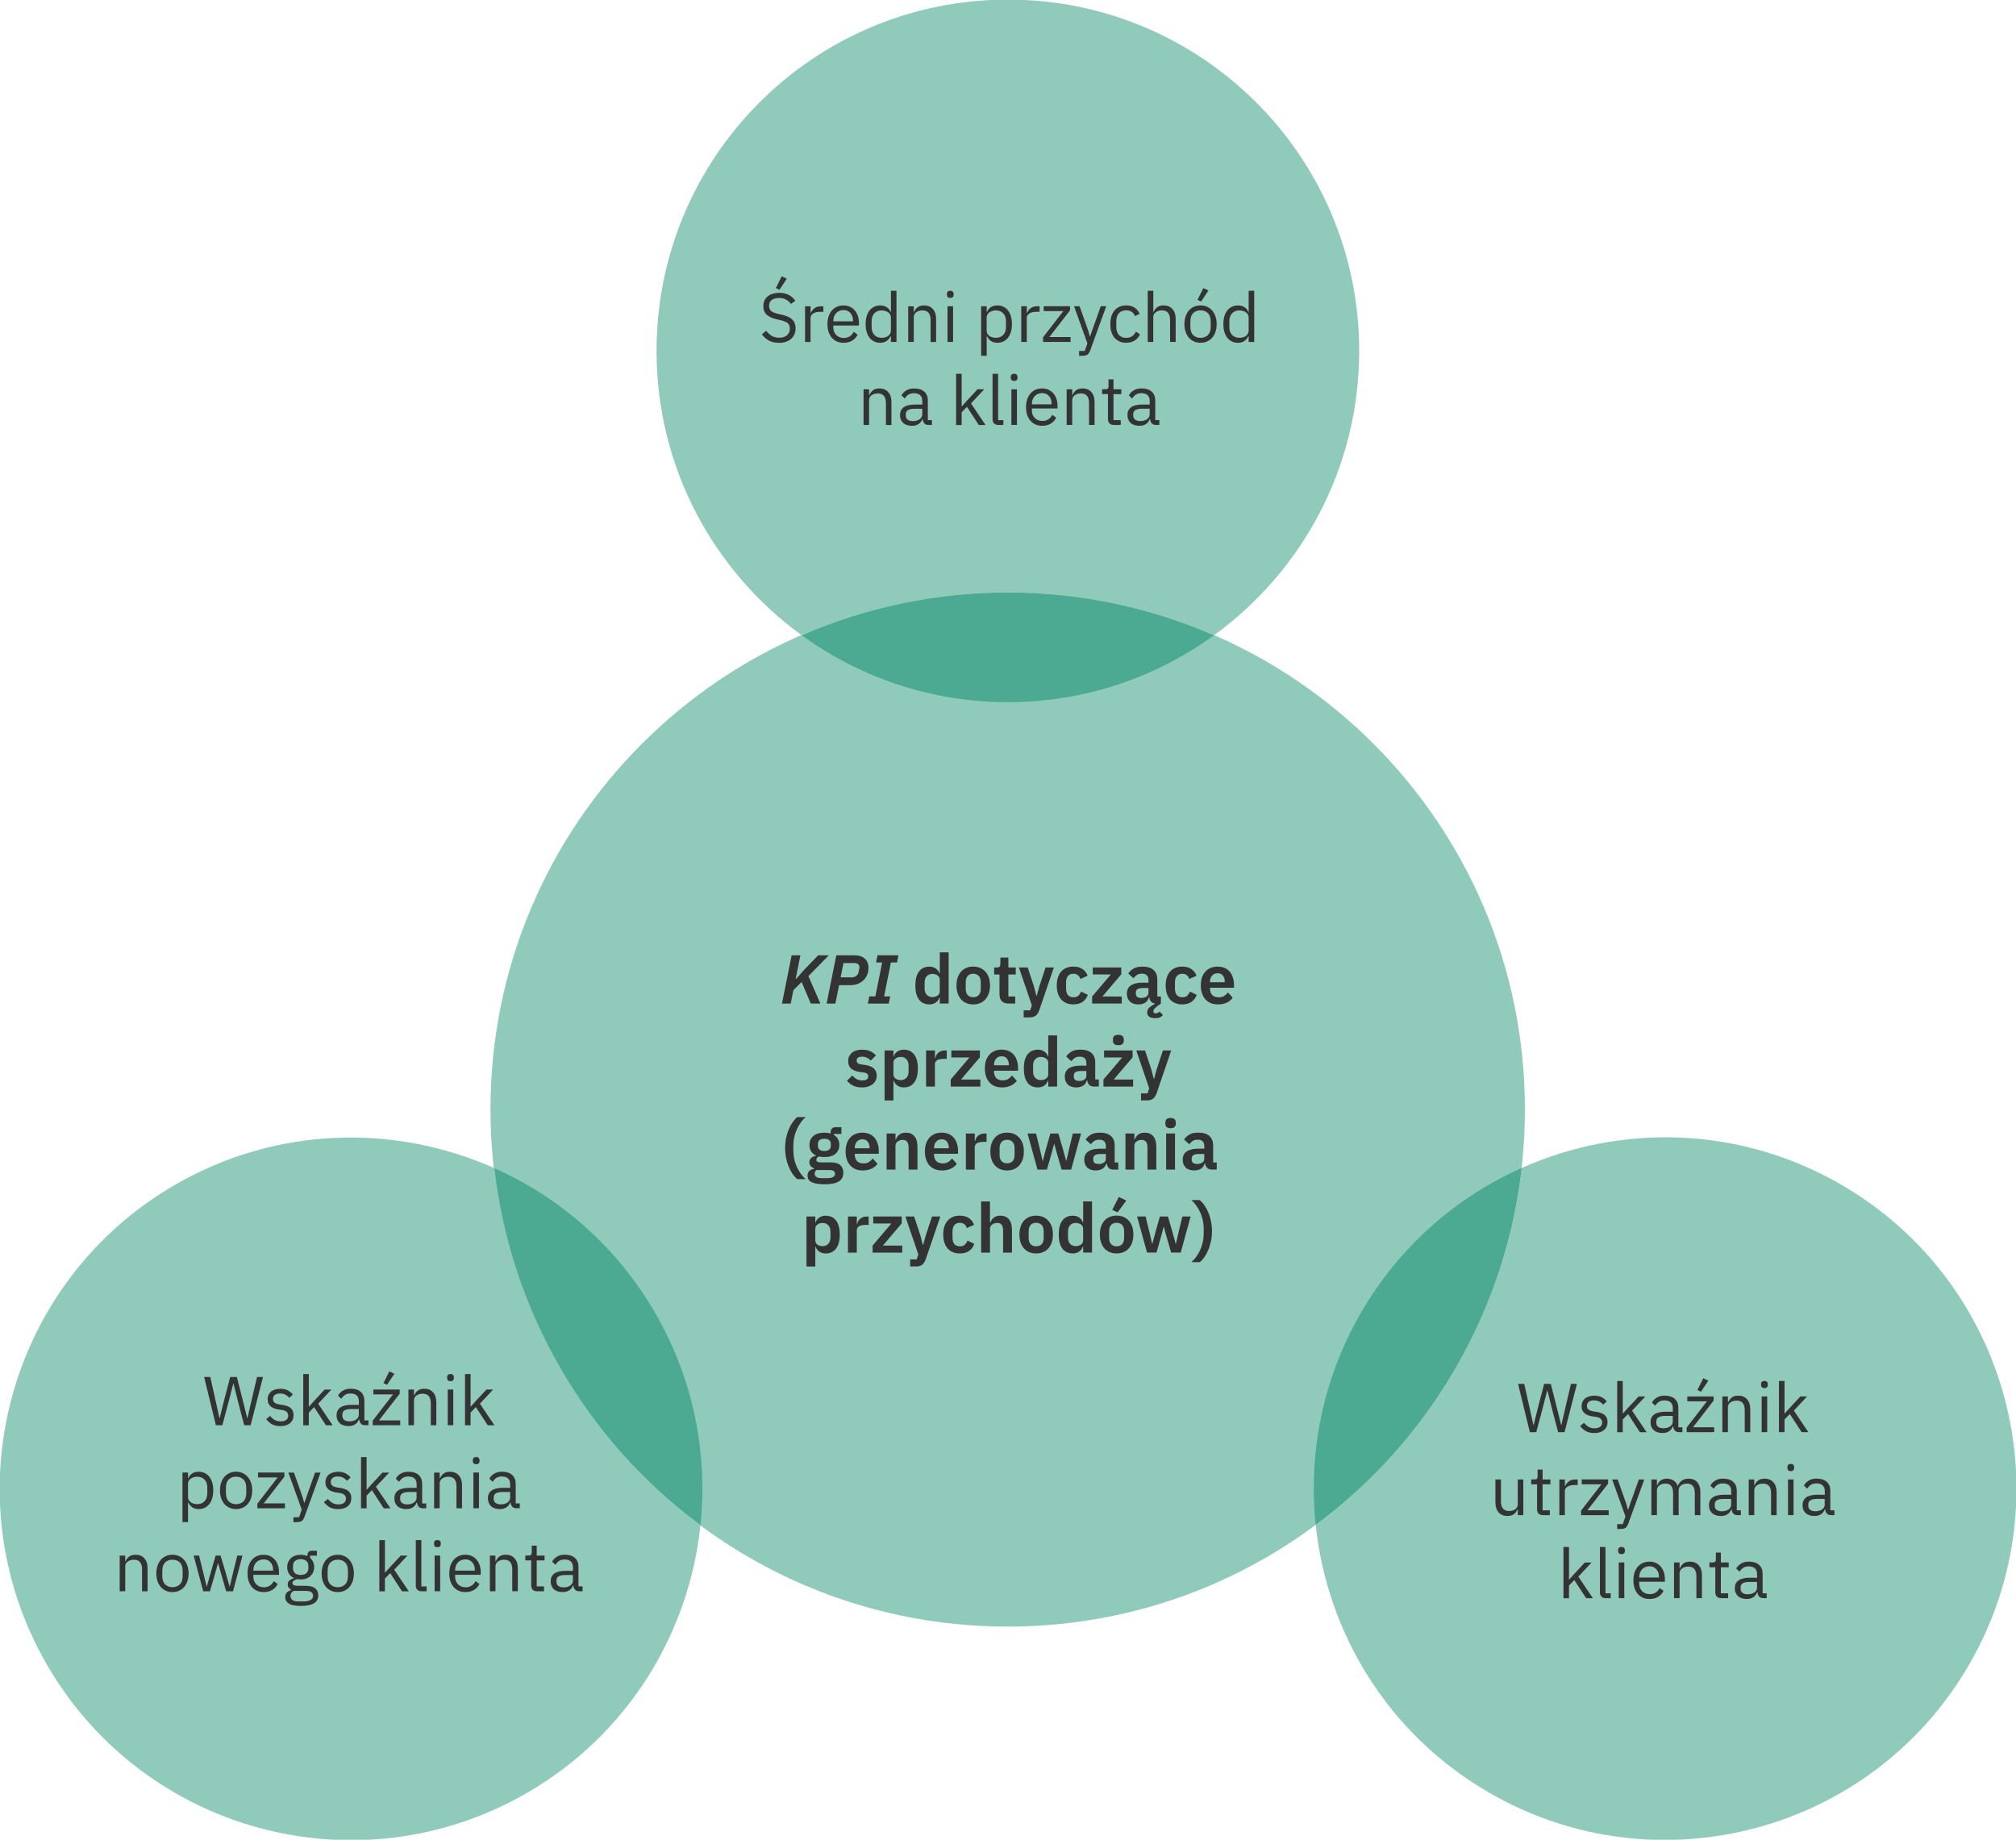 <?xml version="1.0" encoding="UTF-8" standalone="no"?>
<!-- Created with Inkscape (http://www.inkscape.org/) -->

<svg
   width="82.239mm"
   height="75.057mm"
   viewBox="0 0 82.239 75.057"
   version="1.1"
   id="svg1"
   inkscape:version="1.3.2 (1:1.3.2+202311252150+091e20ef0f)"
   sodipodi:docname="MKT_Figure_02_04_013.svg"
   xmlns:inkscape="http://www.inkscape.org/namespaces/inkscape"
   xmlns:sodipodi="http://sodipodi.sourceforge.net/DTD/sodipodi-0.dtd"
   xmlns="http://www.w3.org/2000/svg"
   xmlns:svg="http://www.w3.org/2000/svg">
  <sodipodi:namedview
     id="namedview1"
     pagecolor="#ffffff"
     bordercolor="#000000"
     borderopacity="0.25"
     inkscape:showpageshadow="2"
     inkscape:pageopacity="0.0"
     inkscape:pagecheckerboard="0"
     inkscape:deskcolor="#d1d1d1"
     inkscape:document-units="mm"
     inkscape:zoom="1.5019781"
     inkscape:cx="125.83406"
     inkscape:cy="110.52092"
     inkscape:window-width="1850"
     inkscape:window-height="1016"
     inkscape:window-x="1990"
     inkscape:window-y="27"
     inkscape:window-maximized="1"
     inkscape:current-layer="g27" />
  <defs
     id="defs1">
    <clipPath
       clipPathUnits="userSpaceOnUse"
       id="clipPath2">
      <path
         d="M 0,212.76 H 233.119 V 0 H 0 Z"
         transform="translate(-176.33,-84.458)"
         id="path2" />
    </clipPath>
    <clipPath
       clipPathUnits="userSpaceOnUse"
       id="clipPath4">
      <path
         d="M 0,212.76 H 233.119 V 0 H 0 Z"
         transform="translate(-140.367,-139.284)"
         id="path4" />
    </clipPath>
    <clipPath
       clipPathUnits="userSpaceOnUse"
       id="clipPath6">
      <path
         d="M 0,212.76 H 233.119 V 0 H 0 Z"
         transform="translate(-140.367,-139.284)"
         id="path6" />
    </clipPath>
    <clipPath
       clipPathUnits="userSpaceOnUse"
       id="clipPath8">
      <path
         d="M 0,212.76 H 233.119 V 0 H 0 Z"
         transform="translate(-152.137,-36.427)"
         id="path8" />
    </clipPath>
    <clipPath
       clipPathUnits="userSpaceOnUse"
       id="clipPath10">
      <path
         d="M 0,212.76 H 233.119 V 0 H 0 Z"
         transform="translate(-152.137,-36.427)"
         id="path10" />
    </clipPath>
    <clipPath
       clipPathUnits="userSpaceOnUse"
       id="clipPath12">
      <path
         d="M 0,212.76 H 233.119 V 0 H 0 Z"
         transform="translate(-57.175,-77.662)"
         id="path12" />
    </clipPath>
    <clipPath
       clipPathUnits="userSpaceOnUse"
       id="clipPath14">
      <path
         d="M 0,212.76 H 233.119 V 0 H 0 Z"
         transform="translate(-57.175,-77.662)"
         id="path14" />
    </clipPath>
  </defs>
  <g
     inkscape:label="Layer 1"
     inkscape:groupmode="layer"
     id="layer1"
     transform="translate(-70.908,-90.752)">
    <g
       id="g21">
      <g
         id="g27">
        <g
           id="g22">
          <path
             id="path1"
             d="m 0,0 c 0,-33.011 -26.76,-59.771 -59.771,-59.771 -33.01,0 -59.77,26.76 -59.77,59.771 0,33.01 26.76,59.771 59.77,59.771 C -26.76,59.771 0,33.01 0,0"
             style="fill:#8fcaba;fill-opacity:1;fill-rule:nonzero;stroke:none"
             transform="matrix(0.353,0,0,-0.353,133.114,136.014)"
             clip-path="url(#clipPath2)" />
          <g
             id="g18">
            <path
               id="path3"
               d="m 0,0 c 10.171,7.378 16.792,19.352 16.792,32.878 0,22.422 -18.177,40.599 -40.599,40.599 -22.422,0 -40.599,-18.177 -40.599,-40.599 0,-13.526 6.621,-25.5 16.792,-32.878 7.296,3.173 15.343,4.942 23.807,4.942 C -15.343,4.942 -7.296,3.173 0,0"
               style="fill:#8fcaba;fill-opacity:1;fill-rule:nonzero;stroke:none"
               transform="matrix(0.353,0,0,-0.353,120.426,116.673)"
               clip-path="url(#clipPath4)" />
            <path
               id="path5"
               d="m 0,0 c -7.296,3.173 -15.343,4.942 -23.807,4.942 -8.464,0 -16.511,-1.769 -23.807,-4.942 6.689,-4.852 14.911,-7.721 23.807,-7.721 8.896,0 17.118,2.869 23.807,7.721"
               style="fill:#4baa91;fill-opacity:1;fill-rule:nonzero;stroke:none"
               transform="matrix(0.353,0,0,-0.353,120.426,116.673)"
               clip-path="url(#clipPath6)" />
          </g>
          <g
             id="g19">
            <path
               id="path7"
               d="M 0,0 C 1.304,-12.497 8.363,-24.218 20.077,-30.98 39.495,-42.191 64.325,-35.538 75.536,-16.12 86.747,3.298 80.094,28.127 60.676,39.339 48.962,46.102 35.282,46.354 23.807,41.235 22.907,33.33 20.416,25.477 16.184,18.146 11.952,10.816 6.396,4.732 0,0"
               style="fill:#8fcaba;fill-opacity:1;fill-rule:nonzero;stroke:none"
               transform="matrix(0.353,0,0,-0.353,124.579,152.959)"
               clip-path="url(#clipPath8)" />
            <path
               id="path9"
               d="m 0,0 c 6.396,4.732 11.952,10.816 16.184,18.146 4.232,7.331 6.723,15.184 7.623,23.089 C 16.26,37.868 9.665,32.183 5.217,24.479 0.769,16.774 -0.857,8.22 0,0"
               style="fill:#4baa91;fill-opacity:1;fill-rule:nonzero;stroke:none"
               transform="matrix(0.353,0,0,-0.353,124.579,152.959)"
               clip-path="url(#clipPath10)" />
          </g>
          <g
             id="g20">
            <path
               id="path11"
               d="m 0,0 c -11.475,5.119 -25.155,4.866 -36.869,-1.896 -19.418,-11.211 -26.07,-36.042 -14.86,-55.459 11.211,-19.418 36.041,-26.072 55.459,-14.861 11.714,6.763 18.773,18.484 20.077,30.981 -6.396,4.732 -11.952,10.816 -16.183,18.146 C 3.392,-15.759 0.9,-7.905 0,0"
               style="fill:#8fcaba;fill-opacity:1;fill-rule:nonzero;stroke:none"
               transform="matrix(0.353,0,0,-0.353,91.078,138.412)"
               clip-path="url(#clipPath12)" />
            <path
               id="path13"
               d="m 0,0 c 0.9,-7.905 3.392,-15.759 7.624,-23.089 4.231,-7.33 9.787,-13.414 16.183,-18.146 0.858,8.219 -0.769,16.774 -5.217,24.478 C 14.143,-9.053 7.547,-3.367 0,0"
               style="fill:#4baa91;fill-opacity:1;fill-rule:nonzero;stroke:none"
               transform="matrix(0.353,0,0,-0.353,91.078,138.412)"
               clip-path="url(#clipPath14)" />
          </g>
          <g
             id="text21"
             style="font-size:2.822px;line-height:1.2;font-family:'IBM Plex Sans';-inkscape-font-specification:'IBM Plex Sans';text-align:center;letter-spacing:0px;word-spacing:0px;text-anchor:middle;fill:#333333;stroke-width:0.356;stroke-linecap:square"
             aria-label="Średni przychód&#10;na klienta">
            <path
               d="m 102.685,104.737 q -0.24,0 -0.409,-0.09 -0.169,-0.093 -0.288,-0.254 l 0.175,-0.147 q 0.104,0.138 0.231,0.212 0.127,0.071 0.299,0.071 0.212,0 0.322,-0.102 0.113,-0.102 0.113,-0.271 0,-0.141 -0.085,-0.217 -0.085,-0.076 -0.279,-0.121 l -0.161,-0.037 q -0.271,-0.062 -0.415,-0.186 -0.141,-0.127 -0.141,-0.356 0,-0.13 0.048,-0.231 0.048,-0.102 0.133,-0.169 0.087,-0.068 0.206,-0.102 0.121,-0.037 0.265,-0.037 0.223,0 0.381,0.082 0.161,0.082 0.271,0.24 l -0.178,0.13 q -0.082,-0.113 -0.198,-0.178 -0.116,-0.065 -0.288,-0.065 -0.189,0 -0.299,0.082 -0.107,0.079 -0.107,0.24 0,0.141 0.09,0.214 0.093,0.071 0.279,0.113 l 0.161,0.037 q 0.291,0.065 0.421,0.198 0.13,0.133 0.13,0.353 0,0.135 -0.048,0.246 -0.045,0.11 -0.133,0.186 -0.087,0.076 -0.214,0.119 -0.124,0.042 -0.282,0.042 z m 0.02,-2.165 -0.147,-0.068 0.24,-0.48 0.206,0.099 z m 1.044,2.131 v -1.456 h 0.226 v 0.268 h 0.014 q 0.04,-0.104 0.141,-0.186 0.102,-0.082 0.279,-0.082 h 0.087 v 0.226 h -0.133 q -0.183,0 -0.288,0.071 -0.102,0.068 -0.102,0.172 v 0.988 z m 1.569,0.034 q -0.15,0 -0.271,-0.054 -0.119,-0.054 -0.206,-0.152 -0.085,-0.102 -0.133,-0.24 -0.045,-0.141 -0.045,-0.316 0,-0.172 0.045,-0.313 0.048,-0.141 0.133,-0.24 0.087,-0.102 0.206,-0.155 0.121,-0.054 0.271,-0.054 0.147,0 0.262,0.054 0.116,0.054 0.198,0.15 0.082,0.093 0.124,0.223 0.045,0.13 0.045,0.285 v 0.107 h -1.047 v 0.068 q 0,0.093 0.028,0.175 0.031,0.079 0.085,0.138 0.056,0.059 0.135,0.093 0.082,0.034 0.183,0.034 0.138,0 0.24,-0.065 0.104,-0.065 0.161,-0.186 l 0.161,0.116 q -0.071,0.15 -0.22,0.243 -0.15,0.09 -0.356,0.09 z m 0,-1.335 q -0.093,0 -0.169,0.034 -0.076,0.031 -0.133,0.09 -0.054,0.059 -0.085,0.141 -0.031,0.079 -0.031,0.175 v 0.02 h 0.804 v -0.031 q 0,-0.195 -0.107,-0.31 -0.104,-0.119 -0.279,-0.119 z m 1.933,1.064 H 107.24 q -0.133,0.271 -0.426,0.271 -0.135,0 -0.246,-0.054 -0.11,-0.054 -0.189,-0.152 -0.076,-0.099 -0.119,-0.24 -0.04,-0.141 -0.04,-0.316 0,-0.175 0.04,-0.316 0.042,-0.141 0.119,-0.24 0.079,-0.099 0.189,-0.152 0.11,-0.054 0.246,-0.054 0.152,0 0.26,0.068 0.11,0.065 0.167,0.203 h 0.011 v -0.869 h 0.226 v 2.088 h -0.226 z m -0.375,0.068 q 0.076,0 0.144,-0.02 0.07,-0.02 0.121,-0.057 0.051,-0.04 0.079,-0.093 0.031,-0.056 0.031,-0.127 v -0.542 q 0,-0.059 -0.031,-0.11 -0.028,-0.054 -0.079,-0.09 -0.051,-0.037 -0.121,-0.056 -0.068,-0.023 -0.144,-0.023 -0.192,0 -0.302,0.121 -0.11,0.119 -0.11,0.313 v 0.248 q 0,0.195 0.11,0.316 0.11,0.119 0.302,0.119 z m 1.081,0.169 v -1.456 h 0.226 v 0.237 h 0.011 q 0.054,-0.124 0.15,-0.198 0.099,-0.073 0.262,-0.073 0.226,0 0.356,0.147 0.133,0.144 0.133,0.409 v 0.934 h -0.226 v -0.895 q 0,-0.392 -0.33,-0.392 -0.068,0 -0.133,0.017 -0.062,0.017 -0.113,0.051 -0.051,0.034 -0.082,0.087 -0.028,0.051 -0.028,0.121 v 1.01 z m 1.716,-1.798 q -0.073,0 -0.107,-0.034 -0.031,-0.037 -0.031,-0.093 v -0.037 q 0,-0.056 0.031,-0.09 0.034,-0.037 0.107,-0.037 0.073,0 0.104,0.037 0.034,0.034 0.034,0.09 v 0.037 q 0,0.056 -0.034,0.093 -0.031,0.034 -0.104,0.034 z m -0.113,0.341 h 0.226 v 1.456 h -0.226 z m 1.372,0 h 0.226 v 0.237 h 0.011 q 0.056,-0.138 0.164,-0.203 0.11,-0.068 0.262,-0.068 0.135,0 0.246,0.054 0.11,0.054 0.186,0.152 0.079,0.099 0.119,0.24 0.042,0.141 0.042,0.316 0,0.175 -0.042,0.316 -0.04,0.141 -0.119,0.24 -0.076,0.099 -0.186,0.152 -0.11,0.054 -0.246,0.054 -0.296,0 -0.426,-0.271 h -0.011 v 0.802 h -0.226 z m 0.601,1.287 q 0.192,0 0.302,-0.119 0.11,-0.121 0.11,-0.316 v -0.248 q 0,-0.195 -0.11,-0.313 -0.11,-0.121 -0.302,-0.121 -0.076,0 -0.147,0.023 -0.068,0.02 -0.119,0.056 -0.051,0.037 -0.082,0.09 -0.028,0.051 -0.028,0.11 v 0.542 q 0,0.071 0.028,0.127 0.031,0.054 0.082,0.093 0.051,0.037 0.119,0.057 0.071,0.02 0.147,0.02 z m 1.036,0.169 v -1.456 h 0.226 v 0.268 h 0.014 q 0.04,-0.104 0.141,-0.186 0.102,-0.082 0.279,-0.082 h 0.087 v 0.226 h -0.133 q -0.183,0 -0.288,0.071 -0.102,0.068 -0.102,0.172 v 0.988 z m 0.889,0 v -0.189 l 0.827,-1.07 h -0.802 v -0.198 h 1.075 v 0.169 l -0.844,1.089 h 0.866 v 0.198 z m 2.354,-1.456 h 0.223 l -0.652,1.795 q -0.025,0.065 -0.051,0.107 -0.025,0.045 -0.062,0.071 -0.037,0.025 -0.093,0.037 -0.054,0.011 -0.133,0.011 h -0.116 v -0.198 h 0.229 l 0.11,-0.31 -0.545,-1.513 h 0.226 l 0.35,0.991 0.068,0.237 h 0.014 l 0.079,-0.237 z m 1.039,1.49 q -0.152,0 -0.274,-0.054 -0.121,-0.054 -0.206,-0.152 -0.082,-0.099 -0.127,-0.24 -0.042,-0.141 -0.042,-0.316 0,-0.175 0.042,-0.316 0.045,-0.141 0.127,-0.24 0.085,-0.099 0.206,-0.152 0.121,-0.054 0.274,-0.054 0.217,0 0.347,0.096 0.133,0.093 0.198,0.246 l -0.189,0.096 q -0.04,-0.113 -0.13,-0.175 -0.09,-0.062 -0.226,-0.062 -0.102,0 -0.178,0.034 -0.076,0.031 -0.127,0.09 -0.051,0.056 -0.076,0.138 -0.025,0.079 -0.025,0.175 v 0.248 q 0,0.192 0.102,0.316 0.104,0.121 0.305,0.121 0.274,0 0.395,-0.254 l 0.164,0.11 q -0.071,0.158 -0.212,0.251 -0.138,0.093 -0.347,0.093 z m 0.878,-2.122 h 0.226 v 0.869 h 0.011 q 0.054,-0.124 0.15,-0.198 0.099,-0.073 0.262,-0.073 0.226,0 0.356,0.147 0.133,0.144 0.133,0.409 v 0.934 H 118.639 v -0.895 q 0,-0.392 -0.33,-0.392 -0.068,0 -0.133,0.017 -0.062,0.017 -0.113,0.051 -0.051,0.034 -0.082,0.087 -0.028,0.051 -0.028,0.121 v 1.01 h -0.226 z m 2.153,2.122 q -0.147,0 -0.268,-0.054 -0.121,-0.054 -0.209,-0.152 -0.085,-0.102 -0.133,-0.24 -0.048,-0.141 -0.048,-0.316 0,-0.172 0.048,-0.313 0.048,-0.141 0.133,-0.24 0.087,-0.102 0.209,-0.155 0.121,-0.054 0.268,-0.054 0.147,0 0.265,0.054 0.121,0.054 0.209,0.155 0.087,0.099 0.135,0.24 0.048,0.141 0.048,0.313 0,0.175 -0.048,0.316 -0.048,0.138 -0.135,0.24 -0.087,0.099 -0.209,0.152 -0.119,0.054 -0.265,0.054 z m 0,-0.2 q 0.183,0 0.299,-0.113 0.116,-0.113 0.116,-0.344 v -0.209 q 0,-0.231 -0.116,-0.344 -0.116,-0.113 -0.299,-0.113 -0.183,0 -0.299,0.113 -0.116,0.113 -0.116,0.344 v 0.209 q 0,0.231 0.116,0.344 0.116,0.113 0.299,0.113 z m 0.023,-1.484 -0.147,-0.068 0.24,-0.48 0.206,0.099 z m 1.939,1.414 h -0.011 q -0.133,0.271 -0.426,0.271 -0.135,0 -0.246,-0.054 -0.11,-0.054 -0.189,-0.152 -0.076,-0.099 -0.119,-0.24 -0.04,-0.141 -0.04,-0.316 0,-0.175 0.04,-0.316 0.042,-0.141 0.119,-0.24 0.079,-0.099 0.189,-0.152 0.11,-0.054 0.246,-0.054 0.152,0 0.26,0.068 0.11,0.065 0.167,0.203 h 0.011 v -0.869 h 0.226 v 2.088 h -0.226 z m -0.375,0.068 q 0.076,0 0.144,-0.02 0.07,-0.02 0.121,-0.057 0.051,-0.04 0.079,-0.093 0.031,-0.056 0.031,-0.127 v -0.542 q 0,-0.059 -0.031,-0.11 -0.028,-0.054 -0.079,-0.09 -0.051,-0.037 -0.121,-0.056 -0.068,-0.023 -0.144,-0.023 -0.192,0 -0.302,0.121 -0.11,0.119 -0.11,0.313 v 0.248 q 0,0.195 0.11,0.316 0.11,0.119 0.302,0.119 z"
               id="path35" />
            <path
               d="m 106.135,108.09 v -1.456 h 0.226 v 0.237 h 0.011 q 0.054,-0.124 0.15,-0.198 0.099,-0.073 0.262,-0.073 0.226,0 0.356,0.147 0.133,0.144 0.133,0.409 v 0.934 h -0.226 v -0.895 q 0,-0.392 -0.33,-0.392 -0.068,0 -0.133,0.017 -0.062,0.017 -0.113,0.051 -0.051,0.034 -0.082,0.087 -0.028,0.051 -0.028,0.121 v 1.01 z m 2.661,0 q -0.127,0 -0.183,-0.068 -0.054,-0.068 -0.068,-0.169 h -0.014 q -0.048,0.135 -0.158,0.203 -0.11,0.068 -0.262,0.068 -0.231,0 -0.361,-0.119 -0.127,-0.119 -0.127,-0.322 0,-0.206 0.15,-0.316 0.152,-0.11 0.471,-0.11 h 0.288 v -0.144 q 0,-0.155 -0.085,-0.237 -0.085,-0.082 -0.26,-0.082 -0.133,0 -0.223,0.059 -0.087,0.059 -0.147,0.158 l -0.135,-0.127 q 0.059,-0.119 0.189,-0.2 0.13,-0.085 0.327,-0.085 0.265,0 0.412,0.13 0.147,0.13 0.147,0.361 v 0.802 h 0.167 v 0.198 z m -0.649,-0.158 q 0.085,0 0.155,-0.02 0.07,-0.02 0.121,-0.056 0.051,-0.037 0.079,-0.085 0.028,-0.048 0.028,-0.104 v -0.24 h -0.299 q -0.195,0 -0.285,0.056 -0.087,0.056 -0.087,0.164 v 0.059 q 0,0.107 0.076,0.167 0.079,0.059 0.212,0.059 z m 1.764,-1.93 h 0.226 v 1.324 h 0.011 l 0.223,-0.248 0.412,-0.443 h 0.274 l -0.539,0.576 0.593,0.881 h -0.274 l -0.483,-0.742 -0.217,0.223 v 0.519 h -0.226 z m 1.727,2.088 q -0.119,0 -0.181,-0.065 -0.059,-0.068 -0.059,-0.169 v -1.854 h 0.226 v 1.891 h 0.214 v 0.198 z m 0.641,-1.798 q -0.073,0 -0.107,-0.034 -0.031,-0.037 -0.031,-0.093 v -0.037 q 0,-0.056 0.031,-0.09 0.034,-0.037 0.107,-0.037 0.073,0 0.104,0.037 0.034,0.034 0.034,0.09 v 0.037 q 0,0.056 -0.034,0.093 -0.031,0.034 -0.104,0.034 z m -0.113,0.341 h 0.226 v 1.456 h -0.226 z m 1.253,1.49 q -0.15,0 -0.271,-0.054 -0.119,-0.054 -0.206,-0.152 -0.085,-0.102 -0.133,-0.24 -0.045,-0.141 -0.045,-0.316 0,-0.172 0.045,-0.313 0.048,-0.141 0.133,-0.24 0.087,-0.102 0.206,-0.155 0.121,-0.054 0.271,-0.054 0.147,0 0.262,0.054 0.116,0.054 0.198,0.15 0.082,0.093 0.124,0.223 0.045,0.13 0.045,0.285 v 0.107 h -1.047 v 0.068 q 0,0.093 0.028,0.175 0.031,0.079 0.085,0.138 0.056,0.059 0.135,0.093 0.082,0.034 0.183,0.034 0.138,0 0.24,-0.065 0.104,-0.065 0.161,-0.186 l 0.161,0.116 q -0.071,0.15 -0.22,0.243 -0.15,0.09 -0.356,0.09 z m 0,-1.335 q -0.093,0 -0.169,0.034 -0.076,0.031 -0.133,0.09 -0.054,0.059 -0.085,0.141 -0.031,0.079 -0.031,0.175 v 0.02 h 0.804 v -0.031 q 0,-0.195 -0.107,-0.31 -0.104,-0.119 -0.279,-0.119 z m 1.002,1.301 v -1.456 h 0.226 v 0.237 h 0.011 q 0.054,-0.124 0.15,-0.198 0.099,-0.073 0.262,-0.073 0.226,0 0.356,0.147 0.133,0.144 0.133,0.409 v 0.934 h -0.226 v -0.895 q 0,-0.392 -0.33,-0.392 -0.068,0 -0.133,0.017 -0.062,0.017 -0.113,0.051 -0.051,0.034 -0.082,0.087 -0.028,0.051 -0.028,0.121 v 1.01 z m 1.925,0 q -0.119,0 -0.181,-0.065 -0.059,-0.068 -0.059,-0.175 v -1.019 h -0.24 v -0.198 h 0.135 q 0.073,0 0.099,-0.028 0.028,-0.031 0.028,-0.104 v -0.271 h 0.203 v 0.404 h 0.319 v 0.198 h -0.319 v 1.061 h 0.296 v 0.198 z m 1.727,0 q -0.127,0 -0.183,-0.068 -0.054,-0.068 -0.068,-0.169 h -0.014 q -0.048,0.135 -0.158,0.203 -0.11,0.068 -0.262,0.068 -0.231,0 -0.361,-0.119 -0.127,-0.119 -0.127,-0.322 0,-0.206 0.15,-0.316 0.152,-0.11 0.471,-0.11 h 0.288 v -0.144 q 0,-0.155 -0.085,-0.237 -0.085,-0.082 -0.26,-0.082 -0.133,0 -0.223,0.059 -0.087,0.059 -0.147,0.158 l -0.135,-0.127 q 0.059,-0.119 0.189,-0.2 0.13,-0.085 0.327,-0.085 0.265,0 0.412,0.13 0.147,0.13 0.147,0.361 v 0.802 h 0.167 v 0.198 z m -0.649,-0.158 q 0.085,0 0.155,-0.02 0.071,-0.02 0.121,-0.056 0.051,-0.037 0.079,-0.085 0.028,-0.048 0.028,-0.104 v -0.24 h -0.299 q -0.195,0 -0.285,0.056 -0.087,0.056 -0.087,0.164 v 0.059 q 0,0.107 0.076,0.167 0.079,0.059 0.212,0.059 z"
               id="path36" />
          </g>
          <g
             id="text23"
             style="font-size:2.822px;line-height:1.2;font-family:'IBM Plex Sans';-inkscape-font-specification:'IBM Plex Sans';text-align:center;letter-spacing:0px;word-spacing:0px;text-anchor:middle;fill:#333333;stroke-width:0.356;stroke-linecap:square"
             aria-label="Wskaźnik&#10;pozyskania&#10;nowego klienta">
            <path
               d="m 79.715,148.899 -0.48,-1.97 h 0.251 l 0.212,0.948 0.164,0.737 h 0.006 l 0.183,-0.737 0.248,-0.948 h 0.271 l 0.24,0.948 0.183,0.734 h 0.009 l 0.169,-0.734 0.223,-0.948 h 0.243 l -0.505,1.97 h -0.262 l -0.257,-0.982 -0.181,-0.723 h -0.006 l -0.186,0.723 -0.262,0.982 z m 2.627,0.034 q -0.203,0 -0.341,-0.076 -0.135,-0.079 -0.234,-0.209 l 0.161,-0.13 q 0.085,0.107 0.189,0.167 0.104,0.057 0.243,0.057 0.144,0 0.223,-0.062 0.082,-0.062 0.082,-0.175 0,-0.085 -0.056,-0.144 -0.054,-0.062 -0.198,-0.085 l -0.116,-0.017 q -0.102,-0.014 -0.186,-0.042 -0.085,-0.031 -0.15,-0.079 -0.062,-0.051 -0.099,-0.124 -0.034,-0.073 -0.034,-0.175 0,-0.107 0.04,-0.186 0.04,-0.082 0.107,-0.135 0.071,-0.054 0.167,-0.079 0.096,-0.028 0.206,-0.028 0.178,0 0.296,0.062 0.121,0.062 0.212,0.172 l -0.15,0.135 q -0.048,-0.068 -0.141,-0.121 -0.093,-0.056 -0.234,-0.056 -0.141,0 -0.214,0.062 -0.071,0.059 -0.071,0.164 0,0.107 0.071,0.155 0.073,0.048 0.209,0.07 l 0.113,0.017 q 0.243,0.037 0.344,0.141 0.102,0.102 0.102,0.268 0,0.212 -0.144,0.333 -0.144,0.121 -0.395,0.121 z m 0.937,-2.122 h 0.226 v 1.324 h 0.011 l 0.223,-0.248 0.412,-0.443 h 0.274 l -0.539,0.576 0.593,0.881 h -0.274 l -0.483,-0.742 -0.217,0.223 v 0.519 h -0.226 z m 2.532,2.088 q -0.127,0 -0.183,-0.068 -0.054,-0.068 -0.068,-0.169 h -0.014 q -0.048,0.135 -0.158,0.203 -0.11,0.068 -0.262,0.068 -0.231,0 -0.361,-0.119 -0.127,-0.119 -0.127,-0.322 0,-0.206 0.15,-0.316 0.152,-0.11 0.471,-0.11 h 0.288 v -0.144 q 0,-0.155 -0.085,-0.237 -0.085,-0.082 -0.26,-0.082 -0.133,0 -0.223,0.059 -0.087,0.059 -0.147,0.158 l -0.135,-0.127 q 0.059,-0.119 0.189,-0.2 0.13,-0.085 0.327,-0.085 0.265,0 0.412,0.13 0.147,0.13 0.147,0.361 v 0.802 h 0.167 v 0.198 z m -0.649,-0.158 q 0.085,0 0.155,-0.02 0.071,-0.02 0.121,-0.056 0.051,-0.037 0.079,-0.085 0.028,-0.048 0.028,-0.104 v -0.24 h -0.299 q -0.195,0 -0.285,0.056 -0.087,0.057 -0.087,0.164 v 0.059 q 0,0.107 0.076,0.167 0.079,0.059 0.212,0.059 z m 0.951,0.158 v -0.189 L 86.94,147.64 h -0.802 v -0.198 h 1.075 v 0.169 l -0.844,1.089 h 0.866 v 0.198 z m 0.584,-1.651 -0.147,-0.068 0.24,-0.48 0.206,0.099 z m 0.872,1.651 v -1.456 h 0.226 v 0.237 h 0.011 q 0.054,-0.124 0.15,-0.198 0.099,-0.073 0.262,-0.073 0.226,0 0.356,0.147 0.133,0.144 0.133,0.409 v 0.934 H 88.481 v -0.895 q 0,-0.392 -0.33,-0.392 -0.068,0 -0.133,0.017 -0.062,0.017 -0.113,0.051 -0.051,0.034 -0.082,0.087 -0.028,0.051 -0.028,0.121 v 1.01 z m 1.716,-1.798 q -0.073,0 -0.107,-0.034 -0.031,-0.037 -0.031,-0.093 v -0.037 q 0,-0.056 0.031,-0.09 0.034,-0.037 0.107,-0.037 0.073,0 0.104,0.037 0.034,0.034 0.034,0.09 v 0.037 q 0,0.057 -0.034,0.093 -0.031,0.034 -0.104,0.034 z m -0.113,0.341 h 0.226 v 1.456 h -0.226 z m 0.706,-0.632 h 0.226 v 1.324 h 0.011 l 0.223,-0.248 0.412,-0.443 h 0.274 l -0.539,0.576 0.593,0.881 h -0.274 l -0.483,-0.742 -0.217,0.223 v 0.519 h -0.226 z"
               id="path37" />
            <path
               d="m 78.352,150.829 h 0.226 v 0.237 h 0.011 q 0.056,-0.138 0.164,-0.203 0.11,-0.068 0.262,-0.068 0.135,0 0.246,0.054 0.11,0.054 0.186,0.152 0.079,0.099 0.119,0.24 0.042,0.141 0.042,0.316 0,0.175 -0.042,0.316 -0.04,0.141 -0.119,0.24 -0.076,0.099 -0.186,0.152 -0.11,0.054 -0.246,0.054 -0.296,0 -0.426,-0.271 h -0.011 v 0.802 h -0.226 z m 0.601,1.287 q 0.192,0 0.302,-0.119 0.11,-0.121 0.11,-0.316 v -0.248 q 0,-0.195 -0.11,-0.313 -0.11,-0.121 -0.302,-0.121 -0.076,0 -0.147,0.023 -0.068,0.02 -0.119,0.056 -0.051,0.037 -0.082,0.09 -0.028,0.051 -0.028,0.11 v 0.542 q 0,0.071 0.028,0.127 0.031,0.054 0.082,0.093 0.051,0.037 0.119,0.057 0.071,0.02 0.147,0.02 z m 1.586,0.203 q -0.147,0 -0.268,-0.054 -0.121,-0.054 -0.209,-0.152 -0.085,-0.102 -0.133,-0.24 -0.048,-0.141 -0.048,-0.316 0,-0.172 0.048,-0.313 0.048,-0.141 0.133,-0.24 0.087,-0.102 0.209,-0.155 0.121,-0.054 0.268,-0.054 0.147,0 0.265,0.054 0.121,0.054 0.209,0.155 0.087,0.099 0.135,0.24 0.048,0.141 0.048,0.313 0,0.175 -0.048,0.316 -0.048,0.138 -0.135,0.24 -0.087,0.099 -0.209,0.152 -0.119,0.054 -0.265,0.054 z m 0,-0.2 q 0.183,0 0.299,-0.113 0.116,-0.113 0.116,-0.344 v -0.209 q 0,-0.231 -0.116,-0.344 -0.116,-0.113 -0.299,-0.113 -0.183,0 -0.299,0.113 -0.116,0.113 -0.116,0.344 v 0.209 q 0,0.231 0.116,0.344 0.116,0.113 0.299,0.113 z m 0.869,0.167 v -0.189 l 0.827,-1.07 h -0.802 v -0.198 h 1.075 v 0.169 l -0.844,1.089 h 0.866 v 0.198 z m 2.354,-1.456 h 0.223 l -0.652,1.795 q -0.025,0.065 -0.051,0.107 -0.025,0.045 -0.062,0.071 -0.037,0.025 -0.093,0.037 -0.054,0.011 -0.133,0.011 h -0.116 v -0.198 h 0.229 l 0.11,-0.31 -0.545,-1.513 h 0.226 l 0.35,0.991 0.068,0.237 h 0.014 l 0.079,-0.237 z m 0.937,1.49 q -0.203,0 -0.341,-0.076 -0.135,-0.079 -0.234,-0.209 l 0.161,-0.13 q 0.085,0.107 0.189,0.167 0.104,0.056 0.243,0.056 0.144,0 0.223,-0.062 0.082,-0.062 0.082,-0.175 0,-0.085 -0.056,-0.144 -0.054,-0.062 -0.198,-0.085 l -0.116,-0.017 q -0.102,-0.014 -0.186,-0.042 -0.085,-0.031 -0.15,-0.079 -0.062,-0.051 -0.099,-0.124 -0.034,-0.073 -0.034,-0.175 0,-0.107 0.04,-0.186 0.04,-0.082 0.107,-0.135 0.071,-0.054 0.167,-0.079 0.096,-0.028 0.206,-0.028 0.178,0 0.296,0.062 0.121,0.062 0.212,0.172 l -0.15,0.135 q -0.048,-0.068 -0.141,-0.121 -0.093,-0.056 -0.234,-0.056 -0.141,0 -0.214,0.062 -0.071,0.059 -0.071,0.164 0,0.107 0.071,0.155 0.073,0.048 0.209,0.071 l 0.113,0.017 q 0.243,0.037 0.344,0.141 0.102,0.102 0.102,0.268 0,0.212 -0.144,0.333 -0.144,0.121 -0.395,0.121 z m 0.937,-2.122 h 0.226 v 1.324 h 0.011 l 0.223,-0.248 0.412,-0.443 h 0.274 l -0.539,0.576 0.593,0.881 H 86.562 l -0.483,-0.742 -0.217,0.223 v 0.519 h -0.226 z m 2.532,2.088 q -0.127,0 -0.183,-0.068 -0.054,-0.068 -0.068,-0.169 h -0.014 q -0.048,0.135 -0.158,0.203 -0.11,0.068 -0.262,0.068 -0.231,0 -0.361,-0.119 -0.127,-0.119 -0.127,-0.322 0,-0.206 0.15,-0.316 0.152,-0.11 0.471,-0.11 h 0.288 v -0.144 q 0,-0.155 -0.085,-0.237 -0.085,-0.082 -0.26,-0.082 -0.133,0 -0.223,0.059 -0.087,0.059 -0.147,0.158 l -0.135,-0.127 q 0.059,-0.119 0.189,-0.2 0.13,-0.085 0.327,-0.085 0.265,0 0.412,0.13 0.147,0.13 0.147,0.361 v 0.802 h 0.167 v 0.198 z m -0.649,-0.158 q 0.085,0 0.155,-0.02 0.071,-0.02 0.121,-0.057 0.051,-0.037 0.079,-0.085 0.028,-0.048 0.028,-0.104 v -0.24 h -0.299 q -0.195,0 -0.285,0.057 -0.087,0.056 -0.087,0.164 v 0.059 q 0,0.107 0.076,0.167 0.079,0.059 0.212,0.059 z m 1.098,0.158 v -1.456 H 88.843 v 0.237 h 0.011 q 0.054,-0.124 0.15,-0.198 0.099,-0.073 0.262,-0.073 0.226,0 0.356,0.147 0.133,0.144 0.133,0.409 v 0.934 h -0.226 v -0.895 q 0,-0.392 -0.33,-0.392 -0.068,0 -0.133,0.017 -0.062,0.017 -0.113,0.051 -0.051,0.034 -0.082,0.087 -0.028,0.051 -0.028,0.121 v 1.01 z m 1.716,-1.798 q -0.073,0 -0.107,-0.034 -0.031,-0.037 -0.031,-0.093 v -0.037 q 0,-0.057 0.031,-0.09 0.034,-0.037 0.107,-0.037 0.073,0 0.104,0.037 0.034,0.034 0.034,0.09 v 0.037 q 0,0.056 -0.034,0.093 -0.031,0.034 -0.104,0.034 z m -0.113,0.341 h 0.226 v 1.456 h -0.226 z m 1.764,1.456 q -0.127,0 -0.183,-0.068 -0.054,-0.068 -0.068,-0.169 h -0.014 q -0.048,0.135 -0.158,0.203 -0.11,0.068 -0.262,0.068 -0.231,0 -0.361,-0.119 -0.127,-0.119 -0.127,-0.322 0,-0.206 0.15,-0.316 0.152,-0.11 0.471,-0.11 h 0.288 v -0.144 q 0,-0.155 -0.085,-0.237 -0.085,-0.082 -0.26,-0.082 -0.133,0 -0.223,0.059 -0.087,0.059 -0.147,0.158 l -0.135,-0.127 q 0.059,-0.119 0.189,-0.2 0.13,-0.085 0.327,-0.085 0.265,0 0.412,0.13 0.147,0.13 0.147,0.361 v 0.802 h 0.167 v 0.198 z m -0.649,-0.158 q 0.085,0 0.155,-0.02 0.071,-0.02 0.121,-0.057 0.051,-0.037 0.079,-0.085 0.028,-0.048 0.028,-0.104 v -0.24 h -0.299 q -0.195,0 -0.285,0.057 -0.087,0.056 -0.087,0.164 v 0.059 q 0,0.107 0.076,0.167 0.079,0.059 0.212,0.059 z"
               id="path38" />
            <path
               d="m 75.791,155.672 v -1.456 h 0.226 v 0.237 h 0.011 q 0.054,-0.124 0.15,-0.198 0.099,-0.073 0.262,-0.073 0.226,0 0.356,0.147 0.133,0.144 0.133,0.409 v 0.934 h -0.226 v -0.895 q 0,-0.392 -0.33,-0.392 -0.068,0 -0.133,0.017 -0.062,0.017 -0.113,0.051 -0.051,0.034 -0.082,0.087 -0.028,0.051 -0.028,0.121 v 1.01 z m 2.153,0.034 q -0.147,0 -0.268,-0.054 -0.121,-0.054 -0.209,-0.152 -0.085,-0.102 -0.133,-0.24 -0.048,-0.141 -0.048,-0.316 0,-0.172 0.048,-0.313 0.048,-0.141 0.133,-0.24 0.087,-0.102 0.209,-0.155 0.121,-0.054 0.268,-0.054 0.147,0 0.265,0.054 0.121,0.054 0.209,0.155 0.087,0.099 0.135,0.24 0.048,0.141 0.048,0.313 0,0.175 -0.048,0.316 -0.048,0.138 -0.135,0.24 -0.087,0.099 -0.209,0.152 -0.119,0.054 -0.265,0.054 z m 0,-0.2 q 0.183,0 0.299,-0.113 0.116,-0.113 0.116,-0.344 v -0.209 q 0,-0.231 -0.116,-0.344 -0.116,-0.113 -0.299,-0.113 -0.183,0 -0.299,0.113 -0.116,0.113 -0.116,0.344 v 0.209 q 0,0.231 0.116,0.344 0.116,0.113 0.299,0.113 z m 0.864,-1.29 h 0.22 l 0.155,0.629 0.155,0.638 h 0.006 l 0.178,-0.638 0.183,-0.629 h 0.2 l 0.189,0.629 0.181,0.638 h 0.006 l 0.15,-0.638 0.158,-0.629 h 0.212 l -0.387,1.456 h -0.279 l -0.203,-0.7 -0.127,-0.443 h -0.006 l -0.124,0.443 -0.203,0.7 H 79.198 Z m 2.853,1.49 q -0.15,0 -0.271,-0.054 -0.119,-0.054 -0.206,-0.152 -0.085,-0.102 -0.133,-0.24 -0.045,-0.141 -0.045,-0.316 0,-0.172 0.045,-0.313 0.048,-0.141 0.133,-0.24 0.087,-0.102 0.206,-0.155 0.121,-0.054 0.271,-0.054 0.147,0 0.262,0.054 0.116,0.054 0.198,0.15 0.082,0.093 0.124,0.223 0.045,0.13 0.045,0.285 v 0.107 h -1.047 v 0.068 q 0,0.093 0.028,0.175 0.031,0.079 0.085,0.138 0.056,0.059 0.135,0.093 0.082,0.034 0.183,0.034 0.138,0 0.24,-0.065 0.104,-0.065 0.161,-0.186 l 0.161,0.116 q -0.071,0.15 -0.22,0.243 -0.15,0.09 -0.356,0.09 z m 0,-1.335 q -0.093,0 -0.169,0.034 -0.076,0.031 -0.133,0.09 -0.054,0.059 -0.085,0.141 -0.031,0.079 -0.031,0.175 v 0.02 H 82.048 v -0.031 q 0,-0.195 -0.107,-0.31 -0.104,-0.119 -0.279,-0.119 z m 2.23,1.462 q 0,0.226 -0.178,0.33 -0.175,0.107 -0.528,0.107 -0.341,0 -0.491,-0.093 -0.15,-0.093 -0.15,-0.265 0,-0.119 0.062,-0.186 0.062,-0.065 0.169,-0.096 v -0.031 q -0.13,-0.062 -0.13,-0.203 0,-0.11 0.071,-0.167 0.071,-0.059 0.181,-0.087 v -0.011 q -0.13,-0.062 -0.203,-0.178 -0.071,-0.116 -0.071,-0.268 0,-0.11 0.04,-0.203 0.04,-0.093 0.11,-0.158 0.073,-0.068 0.172,-0.104 0.102,-0.037 0.226,-0.037 0.155,0 0.277,0.056 v -0.025 q 0,-0.085 0.04,-0.138 0.04,-0.056 0.13,-0.056 h 0.217 v 0.198 h -0.277 v 0.093 q 0.079,0.068 0.121,0.164 0.045,0.093 0.045,0.212 0,0.11 -0.04,0.203 -0.04,0.093 -0.113,0.161 -0.071,0.065 -0.172,0.102 -0.102,0.037 -0.226,0.037 -0.071,0 -0.141,-0.014 -0.073,0.02 -0.133,0.059 -0.059,0.037 -0.059,0.104 0,0.065 0.062,0.087 0.062,0.023 0.161,0.023 h 0.31 q 0.271,0 0.392,0.104 0.124,0.102 0.124,0.282 z m -0.212,0.017 q 0,-0.087 -0.068,-0.141 -0.065,-0.051 -0.234,-0.051 h -0.485 q -0.135,0.062 -0.135,0.198 0,0.096 0.071,0.164 0.073,0.068 0.246,0.068 h 0.209 q 0.189,0 0.294,-0.059 0.104,-0.059 0.104,-0.178 z m -0.505,-0.844 q 0.144,0 0.229,-0.068 0.085,-0.07 0.085,-0.214 v -0.079 q 0,-0.144 -0.085,-0.212 -0.085,-0.071 -0.229,-0.071 -0.144,0 -0.229,0.071 -0.085,0.068 -0.085,0.212 v 0.079 q 0,0.144 0.085,0.214 0.085,0.068 0.229,0.068 z m 1.513,0.7 q -0.147,0 -0.268,-0.054 -0.121,-0.054 -0.209,-0.152 -0.085,-0.102 -0.133,-0.24 -0.048,-0.141 -0.048,-0.316 0,-0.172 0.048,-0.313 0.048,-0.141 0.133,-0.24 0.087,-0.102 0.209,-0.155 0.121,-0.054 0.268,-0.054 0.147,0 0.265,0.054 0.121,0.054 0.209,0.155 0.087,0.099 0.135,0.24 0.048,0.141 0.048,0.313 0,0.175 -0.048,0.316 -0.048,0.138 -0.135,0.24 -0.087,0.099 -0.209,0.152 -0.119,0.054 -0.265,0.054 z m 0,-0.2 q 0.183,0 0.299,-0.113 0.116,-0.113 0.116,-0.344 v -0.209 q 0,-0.231 -0.116,-0.344 -0.116,-0.113 -0.299,-0.113 -0.183,0 -0.299,0.113 -0.116,0.113 -0.116,0.344 v 0.209 q 0,0.231 0.116,0.344 0.116,0.113 0.299,0.113 z m 1.696,-1.922 h 0.226 v 1.324 h 0.011 l 0.223,-0.248 0.412,-0.443 h 0.274 l -0.539,0.576 0.593,0.881 h -0.274 l -0.483,-0.742 -0.217,0.223 v 0.519 h -0.226 z m 1.727,2.088 q -0.119,0 -0.181,-0.065 -0.059,-0.068 -0.059,-0.169 v -1.854 h 0.226 v 1.891 h 0.214 v 0.198 z m 0.641,-1.798 q -0.073,0 -0.107,-0.034 -0.031,-0.037 -0.031,-0.093 v -0.037 q 0,-0.056 0.031,-0.09 0.034,-0.037 0.107,-0.037 0.073,0 0.104,0.037 0.034,0.034 0.034,0.09 v 0.037 q 0,0.057 -0.034,0.093 -0.031,0.034 -0.104,0.034 z m -0.113,0.341 h 0.226 v 1.456 h -0.226 z m 1.253,1.49 q -0.15,0 -0.271,-0.054 -0.119,-0.054 -0.206,-0.152 -0.085,-0.102 -0.133,-0.24 -0.045,-0.141 -0.045,-0.316 0,-0.172 0.045,-0.313 0.048,-0.141 0.133,-0.24 0.087,-0.102 0.206,-0.155 0.121,-0.054 0.271,-0.054 0.147,0 0.262,0.054 0.116,0.054 0.198,0.15 0.082,0.093 0.124,0.223 0.045,0.13 0.045,0.285 v 0.107 h -1.047 v 0.068 q 0,0.093 0.028,0.175 0.031,0.079 0.085,0.138 0.056,0.059 0.135,0.093 0.082,0.034 0.183,0.034 0.138,0 0.24,-0.065 0.104,-0.065 0.161,-0.186 l 0.161,0.116 q -0.071,0.15 -0.22,0.243 -0.15,0.09 -0.356,0.09 z m 0,-1.335 q -0.093,0 -0.169,0.034 -0.076,0.031 -0.133,0.09 -0.054,0.059 -0.085,0.141 -0.031,0.079 -0.031,0.175 v 0.02 h 0.804 v -0.031 q 0,-0.195 -0.107,-0.31 -0.104,-0.119 -0.279,-0.119 z m 1.002,1.301 v -1.456 h 0.226 v 0.237 h 0.011 q 0.054,-0.124 0.15,-0.198 0.099,-0.073 0.262,-0.073 0.226,0 0.356,0.147 0.133,0.144 0.133,0.409 v 0.934 h -0.226 v -0.895 q 0,-0.392 -0.33,-0.392 -0.068,0 -0.133,0.017 -0.062,0.017 -0.113,0.051 -0.051,0.034 -0.082,0.087 -0.028,0.051 -0.028,0.121 v 1.01 z m 1.925,0 q -0.119,0 -0.181,-0.065 -0.059,-0.068 -0.059,-0.175 v -1.019 h -0.24 v -0.198 h 0.135 q 0.073,0 0.099,-0.028 0.028,-0.031 0.028,-0.104 v -0.271 h 0.203 v 0.404 h 0.319 v 0.198 H 92.803 v 1.061 h 0.296 v 0.198 z m 1.727,0 q -0.127,0 -0.183,-0.068 -0.054,-0.068 -0.068,-0.169 h -0.014 q -0.048,0.135 -0.158,0.203 -0.11,0.068 -0.262,0.068 -0.231,0 -0.361,-0.119 -0.127,-0.119 -0.127,-0.322 0,-0.206 0.15,-0.316 0.152,-0.11 0.471,-0.11 h 0.288 v -0.144 q 0,-0.155 -0.085,-0.237 -0.085,-0.082 -0.26,-0.082 -0.133,0 -0.223,0.059 -0.087,0.059 -0.147,0.158 l -0.135,-0.127 q 0.059,-0.119 0.189,-0.2 0.13,-0.085 0.327,-0.085 0.265,0 0.412,0.13 0.147,0.13 0.147,0.361 v 0.802 h 0.167 v 0.198 z m -0.649,-0.158 q 0.085,0 0.155,-0.02 0.071,-0.02 0.121,-0.056 0.051,-0.037 0.079,-0.085 0.028,-0.048 0.028,-0.104 v -0.24 h -0.299 q -0.195,0 -0.285,0.056 -0.087,0.057 -0.087,0.164 v 0.059 q 0,0.107 0.076,0.167 0.079,0.059 0.212,0.059 z"
               id="path39" />
          </g>
          <g
             id="text26"
             style="font-size:2.822px;line-height:1.2;font-family:'IBM Plex Sans';-inkscape-font-specification:'IBM Plex Sans';text-align:center;letter-spacing:0px;word-spacing:0px;text-anchor:middle;fill:#333333;stroke-width:0.356;stroke-linecap:square"
             aria-label="Wskaźnik&#10;utrzymania&#10;klienta">
            <path
               d="m 133.315,149.181 -0.48,-1.97 h 0.251 l 0.212,0.948 0.164,0.737 h 0.006 l 0.183,-0.737 0.248,-0.948 h 0.271 l 0.24,0.948 0.183,0.734 h 0.008 l 0.169,-0.734 0.223,-0.948 h 0.243 l -0.505,1.97 h -0.262 l -0.257,-0.982 -0.181,-0.722 h -0.006 l -0.186,0.722 -0.262,0.982 z m 2.627,0.034 q -0.203,0 -0.341,-0.076 -0.135,-0.079 -0.234,-0.209 l 0.161,-0.13 q 0.085,0.107 0.189,0.167 0.104,0.056 0.243,0.056 0.144,0 0.223,-0.062 0.082,-0.062 0.082,-0.175 0,-0.085 -0.056,-0.144 -0.054,-0.062 -0.198,-0.085 l -0.116,-0.017 q -0.102,-0.014 -0.186,-0.042 -0.085,-0.031 -0.15,-0.079 -0.062,-0.051 -0.099,-0.124 -0.034,-0.073 -0.034,-0.175 0,-0.107 0.04,-0.186 0.04,-0.082 0.107,-0.135 0.07,-0.054 0.167,-0.079 0.096,-0.028 0.206,-0.028 0.178,0 0.296,0.062 0.121,0.062 0.212,0.172 l -0.15,0.135 q -0.048,-0.068 -0.141,-0.121 -0.093,-0.056 -0.234,-0.056 -0.141,0 -0.214,0.062 -0.071,0.059 -0.071,0.164 0,0.107 0.071,0.155 0.073,0.048 0.209,0.071 l 0.113,0.017 q 0.243,0.037 0.344,0.141 0.102,0.102 0.102,0.268 0,0.212 -0.144,0.333 -0.144,0.121 -0.395,0.121 z m 0.937,-2.122 h 0.226 v 1.324 h 0.011 l 0.223,-0.248 0.412,-0.443 h 0.274 l -0.539,0.576 0.593,0.881 h -0.274 l -0.483,-0.742 -0.217,0.223 v 0.519 h -0.226 z m 2.532,2.088 q -0.127,0 -0.183,-0.068 -0.054,-0.068 -0.068,-0.169 h -0.014 q -0.048,0.135 -0.158,0.203 -0.11,0.068 -0.262,0.068 -0.231,0 -0.361,-0.119 -0.127,-0.119 -0.127,-0.322 0,-0.206 0.15,-0.316 0.152,-0.11 0.471,-0.11 h 0.288 v -0.144 q 0,-0.155 -0.085,-0.237 -0.085,-0.082 -0.26,-0.082 -0.133,0 -0.223,0.059 -0.087,0.059 -0.147,0.158 l -0.135,-0.127 q 0.059,-0.119 0.189,-0.2 0.13,-0.085 0.327,-0.085 0.265,0 0.412,0.13 0.147,0.13 0.147,0.361 v 0.802 h 0.167 v 0.198 z m -0.649,-0.158 q 0.085,0 0.155,-0.02 0.071,-0.02 0.121,-0.057 0.051,-0.037 0.079,-0.085 0.028,-0.048 0.028,-0.104 v -0.24 h -0.299 q -0.195,0 -0.285,0.057 -0.087,0.056 -0.087,0.164 v 0.059 q 0,0.107 0.076,0.167 0.079,0.059 0.212,0.059 z m 0.951,0.158 v -0.189 l 0.827,-1.07 h -0.802 v -0.198 h 1.075 v 0.169 l -0.844,1.089 h 0.866 v 0.198 z m 0.584,-1.651 -0.147,-0.068 0.24,-0.48 0.206,0.099 z m 0.872,1.651 v -1.456 h 0.226 v 0.237 h 0.011 q 0.054,-0.124 0.15,-0.198 0.099,-0.073 0.262,-0.073 0.226,0 0.356,0.147 0.133,0.144 0.133,0.409 v 0.934 h -0.226 v -0.895 q 0,-0.392 -0.33,-0.392 -0.068,0 -0.133,0.017 -0.062,0.017 -0.113,0.051 -0.051,0.034 -0.082,0.087 -0.028,0.051 -0.028,0.121 v 1.01 z m 1.716,-1.798 q -0.073,0 -0.107,-0.034 -0.031,-0.037 -0.031,-0.093 v -0.037 q 0,-0.057 0.031,-0.09 0.034,-0.037 0.107,-0.037 0.073,0 0.104,0.037 0.034,0.034 0.034,0.09 v 0.037 q 0,0.056 -0.034,0.093 -0.031,0.034 -0.104,0.034 z m -0.113,0.341 h 0.226 v 1.456 h -0.226 z m 0.706,-0.632 h 0.226 v 1.324 h 0.011 l 0.223,-0.248 0.412,-0.443 h 0.274 l -0.539,0.576 0.593,0.881 h -0.274 l -0.483,-0.742 -0.217,0.223 v 0.519 h -0.226 z"
               id="path40" />
            <path
               d="m 132.823,152.33 h -0.011 q -0.023,0.051 -0.057,0.102 -0.031,0.048 -0.079,0.087 -0.048,0.037 -0.116,0.059 -0.068,0.023 -0.158,0.023 -0.226,0 -0.358,-0.144 -0.133,-0.147 -0.133,-0.412 v -0.934 h 0.226 v 0.895 q 0,0.392 0.333,0.392 0.068,0 0.13,-0.017 0.065,-0.017 0.113,-0.051 0.051,-0.034 0.079,-0.085 0.031,-0.054 0.031,-0.127 v -1.008 h 0.226 v 1.456 h -0.226 z m 1.027,0.237 q -0.119,0 -0.181,-0.065 -0.059,-0.068 -0.059,-0.175 v -1.019 h -0.24 v -0.198 h 0.135 q 0.073,0 0.099,-0.028 0.028,-0.031 0.028,-0.104 v -0.271 h 0.203 v 0.404 h 0.319 v 0.198 h -0.319 V 152.37 h 0.296 v 0.198 z m 0.669,0 v -1.456 h 0.226 v 0.268 h 0.014 q 0.04,-0.104 0.141,-0.186 0.102,-0.082 0.279,-0.082 h 0.087 v 0.226 h -0.133 q -0.183,0 -0.288,0.071 -0.102,0.068 -0.102,0.172 v 0.988 z m 0.889,0 v -0.189 l 0.827,-1.07 h -0.802 v -0.198 h 1.075 v 0.169 l -0.844,1.089 h 0.866 v 0.198 z m 2.354,-1.456 h 0.223 l -0.652,1.795 q -0.025,0.065 -0.051,0.107 -0.025,0.045 -0.062,0.07 -0.037,0.025 -0.093,0.037 -0.054,0.011 -0.133,0.011 h -0.116 v -0.198 h 0.229 l 0.11,-0.31 -0.545,-1.513 h 0.226 l 0.35,0.991 0.068,0.237 h 0.014 l 0.079,-0.237 z m 0.511,1.456 v -1.456 h 0.226 v 0.237 h 0.011 q 0.025,-0.056 0.056,-0.104 0.034,-0.051 0.079,-0.087 0.048,-0.037 0.11,-0.056 0.062,-0.023 0.147,-0.023 0.144,0 0.265,0.07 0.121,0.068 0.181,0.226 h 0.006 q 0.04,-0.119 0.147,-0.206 0.11,-0.09 0.296,-0.09 0.223,0 0.347,0.147 0.127,0.144 0.127,0.409 v 0.934 h -0.226 v -0.895 q 0,-0.195 -0.076,-0.294 -0.076,-0.099 -0.243,-0.099 -0.068,0 -0.13,0.017 -0.059,0.017 -0.107,0.051 -0.048,0.034 -0.076,0.087 -0.028,0.051 -0.028,0.121 v 1.01 h -0.226 v -0.895 q 0,-0.195 -0.076,-0.294 -0.076,-0.099 -0.237,-0.099 -0.068,0 -0.13,0.017 -0.062,0.017 -0.11,0.051 -0.048,0.034 -0.079,0.087 -0.028,0.051 -0.028,0.121 v 1.01 z m 3.522,0 q -0.127,0 -0.183,-0.068 -0.054,-0.068 -0.068,-0.169 h -0.014 q -0.048,0.135 -0.158,0.203 -0.11,0.068 -0.262,0.068 -0.231,0 -0.361,-0.119 -0.127,-0.119 -0.127,-0.322 0,-0.206 0.15,-0.316 0.152,-0.11 0.471,-0.11 h 0.288 v -0.144 q 0,-0.155 -0.085,-0.237 -0.085,-0.082 -0.26,-0.082 -0.133,0 -0.223,0.059 -0.087,0.059 -0.147,0.158 l -0.135,-0.127 q 0.059,-0.119 0.189,-0.2 0.13,-0.085 0.327,-0.085 0.265,0 0.412,0.13 0.147,0.13 0.147,0.361 V 152.37 h 0.167 v 0.198 z m -0.649,-0.158 q 0.085,0 0.155,-0.02 0.071,-0.02 0.121,-0.056 0.051,-0.037 0.079,-0.085 0.028,-0.048 0.028,-0.104 v -0.24 h -0.299 q -0.195,0 -0.285,0.056 -0.087,0.057 -0.087,0.164 v 0.059 q 0,0.107 0.076,0.167 0.079,0.059 0.212,0.059 z m 1.098,0.158 v -1.456 h 0.226 v 0.237 h 0.011 q 0.054,-0.124 0.15,-0.198 0.099,-0.073 0.262,-0.073 0.226,0 0.356,0.147 0.133,0.144 0.133,0.409 v 0.934 h -0.226 v -0.895 q 0,-0.392 -0.33,-0.392 -0.068,0 -0.133,0.017 -0.062,0.017 -0.113,0.051 -0.051,0.034 -0.082,0.087 -0.028,0.051 -0.028,0.121 v 1.01 z m 1.716,-1.798 q -0.073,0 -0.107,-0.034 -0.031,-0.037 -0.031,-0.093 v -0.037 q 0,-0.056 0.031,-0.09 0.034,-0.037 0.107,-0.037 0.073,0 0.104,0.037 0.034,0.034 0.034,0.09 v 0.037 q 0,0.056 -0.034,0.093 -0.031,0.034 -0.104,0.034 z m -0.113,0.341 h 0.226 v 1.456 h -0.226 z m 1.764,1.456 q -0.127,0 -0.183,-0.068 -0.054,-0.068 -0.068,-0.169 h -0.014 q -0.048,0.135 -0.158,0.203 -0.11,0.068 -0.262,0.068 -0.231,0 -0.361,-0.119 -0.127,-0.119 -0.127,-0.322 0,-0.206 0.15,-0.316 0.152,-0.11 0.471,-0.11 h 0.288 v -0.144 q 0,-0.155 -0.085,-0.237 -0.085,-0.082 -0.26,-0.082 -0.133,0 -0.223,0.059 -0.087,0.059 -0.147,0.158 l -0.135,-0.127 q 0.059,-0.119 0.189,-0.2 0.13,-0.085 0.327,-0.085 0.265,0 0.412,0.13 0.147,0.13 0.147,0.361 V 152.37 h 0.167 v 0.198 z m -0.649,-0.158 q 0.085,0 0.155,-0.02 0.071,-0.02 0.121,-0.056 0.051,-0.037 0.079,-0.085 0.028,-0.048 0.028,-0.104 v -0.24 h -0.299 q -0.195,0 -0.285,0.056 -0.087,0.057 -0.087,0.164 v 0.059 q 0,0.107 0.076,0.167 0.079,0.059 0.212,0.059 z"
               id="path41" />
            <path
               d="m 134.687,153.866 h 0.226 v 1.324 h 0.011 l 0.223,-0.248 0.412,-0.443 h 0.274 l -0.539,0.576 0.593,0.881 h -0.274 l -0.483,-0.742 -0.217,0.223 v 0.519 h -0.226 z m 1.727,2.088 q -0.119,0 -0.181,-0.065 -0.059,-0.068 -0.059,-0.169 v -1.854 h 0.226 v 1.891 h 0.214 v 0.198 z m 0.641,-1.798 q -0.073,0 -0.107,-0.034 -0.031,-0.037 -0.031,-0.093 v -0.037 q 0,-0.056 0.031,-0.09 0.034,-0.037 0.107,-0.037 0.073,0 0.104,0.037 0.034,0.034 0.034,0.09 v 0.037 q 0,0.056 -0.034,0.093 -0.031,0.034 -0.104,0.034 z m -0.113,0.341 h 0.226 v 1.456 h -0.226 z m 1.253,1.49 q -0.15,0 -0.271,-0.054 -0.119,-0.054 -0.206,-0.152 -0.085,-0.102 -0.133,-0.24 -0.045,-0.141 -0.045,-0.316 0,-0.172 0.045,-0.313 0.048,-0.141 0.133,-0.24 0.087,-0.102 0.206,-0.155 0.121,-0.054 0.271,-0.054 0.147,0 0.262,0.054 0.116,0.054 0.198,0.15 0.082,0.093 0.124,0.223 0.045,0.13 0.045,0.285 v 0.107 h -1.047 v 0.068 q 0,0.093 0.028,0.175 0.031,0.079 0.085,0.138 0.057,0.059 0.135,0.093 0.082,0.034 0.183,0.034 0.138,0 0.24,-0.065 0.104,-0.065 0.161,-0.186 l 0.161,0.116 q -0.071,0.15 -0.22,0.243 -0.15,0.09 -0.356,0.09 z m 0,-1.335 q -0.093,0 -0.169,0.034 -0.076,0.031 -0.133,0.09 -0.054,0.059 -0.085,0.141 -0.031,0.079 -0.031,0.175 v 0.02 h 0.804 v -0.031 q 0,-0.195 -0.107,-0.31 -0.104,-0.119 -0.279,-0.119 z m 1.002,1.301 v -1.456 h 0.226 v 0.237 h 0.011 q 0.054,-0.124 0.15,-0.198 0.099,-0.073 0.262,-0.073 0.226,0 0.356,0.147 0.133,0.144 0.133,0.409 v 0.934 h -0.226 v -0.895 q 0,-0.392 -0.33,-0.392 -0.068,0 -0.133,0.017 -0.062,0.017 -0.113,0.051 -0.051,0.034 -0.082,0.087 -0.028,0.051 -0.028,0.121 v 1.01 z m 1.925,0 q -0.119,0 -0.181,-0.065 -0.059,-0.068 -0.059,-0.175 v -1.019 h -0.24 v -0.198 h 0.135 q 0.073,0 0.099,-0.028 0.028,-0.031 0.028,-0.104 v -0.271 h 0.203 v 0.404 h 0.319 v 0.198 h -0.319 v 1.061 h 0.296 v 0.198 z m 1.727,0 q -0.127,0 -0.183,-0.068 -0.054,-0.068 -0.068,-0.169 h -0.014 q -0.048,0.135 -0.158,0.203 -0.11,0.068 -0.262,0.068 -0.231,0 -0.361,-0.119 -0.127,-0.119 -0.127,-0.322 0,-0.206 0.15,-0.316 0.152,-0.11 0.471,-0.11 h 0.288 v -0.144 q 0,-0.155 -0.085,-0.237 -0.085,-0.082 -0.26,-0.082 -0.133,0 -0.223,0.059 -0.087,0.059 -0.147,0.158 l -0.135,-0.127 q 0.059,-0.119 0.189,-0.2 0.13,-0.085 0.327,-0.085 0.265,0 0.412,0.13 0.147,0.13 0.147,0.361 v 0.802 h 0.167 v 0.198 z m -0.649,-0.158 q 0.085,0 0.155,-0.02 0.07,-0.02 0.121,-0.056 0.051,-0.037 0.079,-0.085 0.028,-0.048 0.028,-0.104 v -0.24 h -0.299 q -0.195,0 -0.285,0.056 -0.087,0.056 -0.087,0.164 v 0.059 q 0,0.107 0.076,0.167 0.079,0.059 0.212,0.059 z"
               id="path42" />
          </g>
          <g
             id="text2"
             style="font-weight:600;font-size:2.822px;line-height:1.2;font-family:'IBM Plex Sans';-inkscape-font-specification:'IBM Plex Sans Semi-Bold';text-align:center;letter-spacing:0px;word-spacing:0px;text-anchor:middle;fill:#333333;stroke-width:0.356;stroke-linecap:square"
             aria-label="KPI dotyczące&#10;sprzedaży&#10;(generowania &#10;przychodów)"
             transform="translate(-29.878,19.341)">
            <path
               style="font-style:italic;-inkscape-font-specification:'IBM Plex Sans Semi-Bold Italic'"
               d="m 133.487,111.474 -0.336,0.333 -0.11,0.548 h -0.356 l 0.395,-1.97 h 0.356 l -0.192,0.962 h 0.02 l 0.316,-0.358 0.581,-0.604 h 0.437 l -0.835,0.849 0.488,1.12 h -0.392 z m 1.019,0.881 0.395,-1.97 h 0.731 q 0.285,0 0.432,0.138 0.15,0.135 0.15,0.373 0,0.155 -0.054,0.285 -0.054,0.13 -0.152,0.223 -0.096,0.093 -0.231,0.147 -0.133,0.051 -0.296,0.051 h -0.466 l -0.152,0.754 z m 0.57,-1.07 h 0.452 q 0.107,0 0.183,-0.056 0.079,-0.056 0.102,-0.172 0.014,-0.073 0.023,-0.116 0.011,-0.042 0.011,-0.068 0,-0.073 -0.051,-0.121 -0.048,-0.051 -0.158,-0.051 h -0.443 z m 1.112,1.07 0.059,-0.294 h 0.248 l 0.277,-1.383 h -0.248 l 0.059,-0.294 h 0.852 l -0.059,0.294 h -0.248 l -0.277,1.383 h 0.248 l -0.059,0.294 z"
               id="path15" />
            <path
               d="m 139.123,112.109 h -0.014 q -0.04,0.127 -0.15,0.203 -0.11,0.076 -0.257,0.076 -0.279,0 -0.429,-0.2 -0.147,-0.2 -0.147,-0.573 0,-0.37 0.147,-0.567 0.15,-0.2 0.429,-0.2 0.147,0 0.257,0.076 0.11,0.073 0.15,0.2 h 0.014 v -0.858 h 0.361 v 2.088 h -0.361 z m -0.305,-0.02 q 0.13,0 0.217,-0.062 0.087,-0.062 0.087,-0.178 v -0.468 q 0,-0.107 -0.087,-0.172 -0.087,-0.065 -0.217,-0.065 -0.141,0 -0.229,0.096 -0.085,0.093 -0.085,0.251 v 0.254 q 0,0.158 0.085,0.251 0.087,0.093 0.229,0.093 z m 1.668,0.299 q -0.158,0 -0.285,-0.054 -0.124,-0.054 -0.214,-0.155 -0.087,-0.102 -0.135,-0.243 -0.048,-0.144 -0.048,-0.322 0,-0.178 0.048,-0.319 0.048,-0.141 0.135,-0.24 0.09,-0.102 0.214,-0.155 0.127,-0.054 0.285,-0.054 0.158,0 0.285,0.054 0.127,0.054 0.214,0.155 0.09,0.099 0.138,0.24 0.048,0.141 0.048,0.319 0,0.178 -0.048,0.322 -0.048,0.141 -0.138,0.243 -0.087,0.102 -0.214,0.155 -0.127,0.054 -0.285,0.054 z m 0,-0.291 q 0.144,0 0.226,-0.087 0.082,-0.087 0.082,-0.257 v -0.274 q 0,-0.167 -0.082,-0.254 -0.082,-0.087 -0.226,-0.087 -0.141,0 -0.223,0.087 -0.082,0.087 -0.082,0.254 v 0.274 q 0,0.169 0.082,0.257 0.082,0.087 0.223,0.087 z m 1.453,0.257 q -0.186,0 -0.285,-0.096 -0.096,-0.099 -0.096,-0.279 v -0.81 h -0.217 v -0.288 h 0.113 q 0.082,0 0.11,-0.037 0.031,-0.04 0.031,-0.116 v -0.251 h 0.325 v 0.404 h 0.302 v 0.288 h -0.302 v 0.897 h 0.279 v 0.288 z m 1.499,-1.473 h 0.339 l -0.593,1.736 q -0.028,0.079 -0.065,0.135 -0.034,0.059 -0.082,0.096 -0.048,0.037 -0.116,0.054 -0.068,0.017 -0.158,0.017 h -0.217 v -0.288 h 0.265 l 0.068,-0.206 -0.528,-1.544 h 0.358 l 0.257,0.779 0.096,0.373 h 0.017 l 0.102,-0.373 z m 1.137,1.507 q -0.164,0 -0.291,-0.054 -0.127,-0.054 -0.214,-0.155 -0.085,-0.102 -0.13,-0.243 -0.045,-0.144 -0.045,-0.322 0,-0.178 0.045,-0.319 0.045,-0.141 0.13,-0.24 0.087,-0.102 0.214,-0.155 0.127,-0.054 0.291,-0.054 0.223,0 0.367,0.099 0.147,0.099 0.212,0.274 l -0.296,0.133 q -0.025,-0.093 -0.096,-0.152 -0.068,-0.062 -0.186,-0.062 -0.152,0 -0.229,0.096 -0.073,0.096 -0.073,0.251 v 0.268 q 0,0.155 0.073,0.251 0.076,0.093 0.229,0.093 0.13,0 0.2,-0.065 0.071,-0.068 0.11,-0.167 l 0.277,0.133 q -0.073,0.195 -0.223,0.294 -0.15,0.096 -0.364,0.096 z m 0.762,-0.034 v -0.288 l 0.765,-0.9 h -0.739 v -0.285 h 1.163 v 0.279 l -0.77,0.906 h 0.79 v 0.288 z m 2.805,0 q -0.099,0.068 -0.161,0.116 -0.059,0.048 -0.093,0.082 -0.031,0.037 -0.042,0.062 -0.011,0.025 -0.011,0.051 0,0.051 0.028,0.071 0.031,0.02 0.073,0.02 0.048,0 0.082,-0.023 0.037,-0.02 0.068,-0.051 l 0.138,0.133 q -0.034,0.062 -0.113,0.099 -0.079,0.037 -0.203,0.037 -0.065,0 -0.124,-0.014 -0.059,-0.011 -0.104,-0.04 -0.045,-0.025 -0.073,-0.071 -0.025,-0.045 -0.025,-0.11 0,-0.116 0.087,-0.198 0.09,-0.079 0.234,-0.155 l -0.003,-0.011 q -0.099,-0.014 -0.158,-0.079 -0.059,-0.068 -0.073,-0.172 h -0.017 q -0.037,0.144 -0.15,0.217 -0.113,0.071 -0.279,0.071 -0.226,0 -0.347,-0.119 -0.121,-0.119 -0.121,-0.316 0,-0.229 0.164,-0.339 0.164,-0.113 0.466,-0.113 h 0.251 v -0.107 q 0,-0.124 -0.065,-0.192 -0.065,-0.068 -0.209,-0.068 -0.127,0 -0.206,0.056 -0.076,0.054 -0.13,0.13 l -0.214,-0.192 q 0.082,-0.127 0.217,-0.203 0.135,-0.079 0.358,-0.079 0.299,0 0.454,0.135 0.155,0.135 0.155,0.389 v 0.694 h 0.147 z m -0.739,-0.635 q -0.282,0 -0.282,0.181 v 0.048 q 0,0.09 0.056,0.135 0.059,0.042 0.167,0.042 0.121,0 0.206,-0.054 0.085,-0.054 0.085,-0.158 v -0.195 z m 1.614,0.669 q -0.164,0 -0.291,-0.054 -0.127,-0.054 -0.214,-0.155 -0.085,-0.102 -0.13,-0.243 -0.045,-0.144 -0.045,-0.322 0,-0.178 0.045,-0.319 0.045,-0.141 0.13,-0.24 0.087,-0.102 0.214,-0.155 0.127,-0.054 0.291,-0.054 0.223,0 0.367,0.099 0.147,0.099 0.212,0.274 l -0.296,0.133 q -0.025,-0.093 -0.096,-0.152 -0.068,-0.062 -0.186,-0.062 -0.152,0 -0.229,0.096 -0.073,0.096 -0.073,0.251 v 0.268 q 0,0.155 0.073,0.251 0.076,0.093 0.229,0.093 0.13,0 0.2,-0.065 0.071,-0.068 0.11,-0.167 l 0.277,0.133 q -0.073,0.195 -0.223,0.294 -0.15,0.096 -0.364,0.096 z m 1.448,0 q -0.164,0 -0.294,-0.054 -0.127,-0.056 -0.217,-0.155 -0.087,-0.102 -0.135,-0.243 -0.048,-0.144 -0.048,-0.322 0,-0.175 0.045,-0.316 0.048,-0.141 0.135,-0.24 0.087,-0.102 0.214,-0.155 0.127,-0.056 0.288,-0.056 0.172,0 0.299,0.059 0.127,0.059 0.209,0.161 0.082,0.102 0.121,0.237 0.042,0.133 0.042,0.285 v 0.119 h -0.979 v 0.037 q 0,0.161 0.09,0.26 0.09,0.096 0.268,0.096 0.135,0 0.22,-0.056 0.087,-0.056 0.155,-0.144 l 0.195,0.217 q -0.09,0.127 -0.248,0.2 -0.155,0.071 -0.361,0.071 z m -0.006,-1.27 q -0.144,0 -0.229,0.096 -0.085,0.096 -0.085,0.248 v 0.023 h 0.604 v -0.025 q 0,-0.152 -0.076,-0.246 -0.073,-0.096 -0.214,-0.096 z"
               id="path16" />
            <path
               d="m 135.945,115.775 q -0.212,0 -0.356,-0.071 -0.144,-0.073 -0.254,-0.2 l 0.22,-0.214 q 0.082,0.093 0.178,0.147 0.099,0.054 0.226,0.054 0.13,0 0.186,-0.045 0.059,-0.045 0.059,-0.124 0,-0.065 -0.042,-0.102 -0.04,-0.04 -0.138,-0.054 l -0.147,-0.02 q -0.24,-0.031 -0.367,-0.135 -0.124,-0.107 -0.124,-0.31 0,-0.107 0.04,-0.192 0.04,-0.087 0.113,-0.147 0.073,-0.062 0.175,-0.093 0.104,-0.034 0.231,-0.034 0.107,0 0.189,0.017 0.085,0.014 0.152,0.045 0.068,0.028 0.124,0.073 0.056,0.042 0.11,0.096 l -0.212,0.212 q -0.065,-0.068 -0.155,-0.113 -0.09,-0.045 -0.198,-0.045 -0.119,0 -0.172,0.042 -0.051,0.042 -0.051,0.11 0,0.073 0.042,0.113 0.045,0.037 0.15,0.054 l 0.15,0.02 q 0.477,0.068 0.477,0.435 0,0.107 -0.045,0.198 -0.042,0.087 -0.121,0.152 -0.079,0.062 -0.192,0.099 -0.11,0.034 -0.248,0.034 z m 0.926,-1.507 h 0.361 v 0.243 h 0.011 q 0.04,-0.127 0.15,-0.2 0.11,-0.076 0.257,-0.076 0.282,0 0.429,0.2 0.15,0.198 0.15,0.567 0,0.373 -0.15,0.573 -0.147,0.2 -0.429,0.2 -0.147,0 -0.257,-0.076 -0.107,-0.076 -0.15,-0.203 h -0.011 v 0.81 h -0.361 z m 0.663,1.208 q 0.141,0 0.229,-0.093 0.087,-0.093 0.087,-0.251 v -0.254 q 0,-0.158 -0.087,-0.251 -0.087,-0.096 -0.229,-0.096 -0.13,0 -0.217,0.065 -0.085,0.065 -0.085,0.172 v 0.468 q 0,0.116 0.085,0.178 0.087,0.062 0.217,0.062 z m 1.03,0.265 v -1.473 h 0.361 v 0.305 h 0.014 q 0.014,-0.059 0.042,-0.113 0.031,-0.056 0.079,-0.099 0.048,-0.042 0.113,-0.068 0.068,-0.025 0.155,-0.025 h 0.079 v 0.341 h -0.113 q -0.183,0 -0.277,0.054 -0.093,0.054 -0.093,0.175 v 0.903 z m 1.005,0 v -0.288 l 0.765,-0.9 h -0.739 v -0.285 h 1.163 v 0.279 l -0.77,0.906 h 0.79 v 0.288 z m 2.086,0.034 q -0.164,0 -0.294,-0.054 -0.127,-0.056 -0.217,-0.155 -0.087,-0.102 -0.135,-0.243 -0.048,-0.144 -0.048,-0.322 0,-0.175 0.045,-0.316 0.048,-0.141 0.135,-0.24 0.087,-0.102 0.214,-0.155 0.127,-0.056 0.288,-0.056 0.172,0 0.299,0.059 0.127,0.059 0.209,0.161 0.082,0.102 0.121,0.237 0.042,0.133 0.042,0.285 v 0.119 h -0.979 v 0.037 q 0,0.161 0.09,0.26 0.09,0.096 0.268,0.096 0.135,0 0.22,-0.056 0.087,-0.056 0.155,-0.144 l 0.195,0.217 q -0.09,0.127 -0.248,0.2 -0.155,0.071 -0.361,0.071 z m -0.006,-1.27 q -0.144,0 -0.229,0.096 -0.085,0.096 -0.085,0.248 v 0.023 h 0.604 v -0.025 q 0,-0.152 -0.076,-0.246 -0.073,-0.096 -0.214,-0.096 z m 1.899,0.991 h -0.014 q -0.04,0.127 -0.15,0.203 -0.11,0.076 -0.257,0.076 -0.279,0 -0.429,-0.2 -0.147,-0.2 -0.147,-0.573 0,-0.37 0.147,-0.567 0.15,-0.2 0.429,-0.2 0.147,0 0.257,0.076 0.11,0.073 0.15,0.2 h 0.014 v -0.858 h 0.361 v 2.088 h -0.361 z m -0.305,-0.02 q 0.13,0 0.217,-0.062 0.087,-0.062 0.087,-0.178 v -0.468 q 0,-0.107 -0.087,-0.172 -0.087,-0.065 -0.217,-0.065 -0.141,0 -0.229,0.096 -0.085,0.093 -0.085,0.251 v 0.254 q 0,0.158 0.085,0.251 0.087,0.093 0.229,0.093 z m 2.167,0.265 q -0.119,0 -0.189,-0.068 -0.068,-0.071 -0.085,-0.186 h -0.017 q -0.037,0.144 -0.15,0.217 -0.113,0.071 -0.279,0.071 -0.226,0 -0.347,-0.119 -0.121,-0.119 -0.121,-0.316 0,-0.229 0.164,-0.339 0.164,-0.113 0.466,-0.113 h 0.251 v -0.107 q 0,-0.124 -0.065,-0.192 -0.065,-0.068 -0.209,-0.068 -0.127,0 -0.206,0.056 -0.076,0.054 -0.13,0.13 l -0.214,-0.192 q 0.082,-0.127 0.217,-0.203 0.135,-0.079 0.358,-0.079 0.299,0 0.454,0.135 0.155,0.135 0.155,0.389 v 0.694 h 0.147 v 0.288 z m -0.598,-0.229 q 0.121,0 0.206,-0.054 0.085,-0.054 0.085,-0.158 v -0.195 h -0.231 q -0.282,0 -0.282,0.181 v 0.048 q 0,0.09 0.056,0.135 0.059,0.042 0.167,0.042 z m 0.988,0.229 v -0.288 l 0.765,-0.9 h -0.739 v -0.285 h 1.163 v 0.279 l -0.77,0.906 h 0.79 v 0.288 z m 0.607,-1.688 q -0.121,0 -0.172,-0.051 -0.048,-0.054 -0.048,-0.127 v -0.068 q 0,-0.076 0.048,-0.127 0.051,-0.051 0.172,-0.051 0.121,0 0.169,0.051 0.051,0.051 0.051,0.127 v 0.068 q 0,0.073 -0.051,0.127 -0.048,0.051 -0.169,0.051 z m 1.818,0.214 h 0.339 l -0.593,1.736 q -0.028,0.079 -0.065,0.135 -0.034,0.059 -0.082,0.096 -0.048,0.037 -0.116,0.054 -0.068,0.017 -0.158,0.017 h -0.217 V 116.018 h 0.265 l 0.068,-0.206 -0.528,-1.544 h 0.358 l 0.257,0.779 0.096,0.373 h 0.017 l 0.102,-0.373 z"
               id="path17" />
            <path
               d="m 132.812,118.248 q 0,-0.203 0.037,-0.392 0.04,-0.189 0.104,-0.35 0.068,-0.164 0.158,-0.296 0.09,-0.133 0.198,-0.226 h 0.341 q -0.116,0.107 -0.209,0.237 -0.09,0.13 -0.155,0.279 -0.065,0.147 -0.102,0.31 -0.034,0.164 -0.034,0.336 v 0.209 q 0,0.175 0.034,0.341 0.037,0.164 0.102,0.313 0.068,0.147 0.158,0.277 0.093,0.13 0.206,0.231 h -0.341 q -0.104,-0.087 -0.195,-0.22 -0.09,-0.133 -0.158,-0.296 -0.068,-0.167 -0.107,-0.356 -0.037,-0.192 -0.037,-0.398 z m 2.376,1.005 q 0,0.116 -0.042,0.203 -0.04,0.09 -0.133,0.15 -0.093,0.059 -0.24,0.09 -0.147,0.031 -0.358,0.031 -0.186,0 -0.316,-0.025 -0.13,-0.023 -0.214,-0.068 -0.082,-0.042 -0.119,-0.107 -0.037,-0.065 -0.037,-0.147 0,-0.124 0.068,-0.195 0.07,-0.068 0.195,-0.087 v -0.031 q -0.09,-0.023 -0.141,-0.087 -0.048,-0.068 -0.048,-0.158 0,-0.056 0.023,-0.099 0.023,-0.045 0.059,-0.076 0.04,-0.031 0.087,-0.051 0.048,-0.023 0.102,-0.034 v -0.011 q -0.135,-0.062 -0.203,-0.172 -0.065,-0.11 -0.065,-0.257 0,-0.226 0.155,-0.361 0.155,-0.138 0.454,-0.138 0.068,0 0.133,0.008 0.068,0.008 0.124,0.028 v -0.048 q 0,-0.214 0.209,-0.214 h 0.229 v 0.277 h -0.313 v 0.04 q 0.116,0.065 0.172,0.169 0.056,0.104 0.056,0.24 0,0.223 -0.155,0.358 -0.152,0.135 -0.454,0.135 -0.13,0 -0.226,-0.025 -0.042,0.02 -0.073,0.054 -0.031,0.031 -0.031,0.079 0,0.11 0.192,0.11 h 0.395 q 0.271,0 0.392,0.113 0.124,0.11 0.124,0.308 z m -0.339,0.042 q 0,-0.07 -0.057,-0.11 -0.056,-0.04 -0.195,-0.04 h -0.502 q -0.076,0.056 -0.076,0.152 0,0.085 0.071,0.133 0.07,0.048 0.24,0.048 h 0.181 q 0.178,0 0.257,-0.045 0.082,-0.045 0.082,-0.138 z m -0.435,-0.926 q 0.265,0 0.265,-0.226 v -0.048 q 0,-0.226 -0.265,-0.226 -0.265,0 -0.265,0.226 v 0.048 q 0,0.226 0.265,0.226 z m 1.561,0.793 q -0.164,0 -0.294,-0.054 -0.127,-0.056 -0.217,-0.155 -0.087,-0.102 -0.135,-0.243 -0.048,-0.144 -0.048,-0.322 0,-0.175 0.045,-0.316 0.048,-0.141 0.135,-0.24 0.087,-0.102 0.214,-0.155 0.127,-0.056 0.288,-0.056 0.172,0 0.299,0.059 0.127,0.059 0.209,0.161 0.082,0.102 0.121,0.237 0.042,0.133 0.042,0.285 v 0.119 h -0.979 v 0.037 q 0,0.161 0.09,0.26 0.09,0.096 0.268,0.096 0.135,0 0.22,-0.056 0.087,-0.056 0.155,-0.144 l 0.195,0.217 q -0.09,0.127 -0.248,0.2 -0.155,0.071 -0.361,0.071 z m -0.006,-1.27 q -0.144,0 -0.229,0.096 -0.085,0.096 -0.085,0.248 v 0.023 h 0.604 v -0.025 q 0,-0.152 -0.076,-0.246 -0.073,-0.096 -0.214,-0.096 z m 0.985,1.236 v -1.473 h 0.361 v 0.246 h 0.014 q 0.045,-0.119 0.141,-0.198 0.099,-0.082 0.271,-0.082 0.229,0 0.35,0.15 0.121,0.15 0.121,0.426 v 0.931 h -0.361 v -0.895 q 0,-0.158 -0.057,-0.237 -0.056,-0.079 -0.186,-0.079 -0.056,0 -0.11,0.017 -0.051,0.014 -0.093,0.045 -0.04,0.028 -0.065,0.073 -0.025,0.042 -0.025,0.102 v 0.974 z m 2.255,0.034 q -0.164,0 -0.294,-0.054 -0.127,-0.056 -0.217,-0.155 -0.087,-0.102 -0.135,-0.243 -0.048,-0.144 -0.048,-0.322 0,-0.175 0.045,-0.316 0.048,-0.141 0.135,-0.24 0.087,-0.102 0.214,-0.155 0.127,-0.056 0.288,-0.056 0.172,0 0.299,0.059 0.127,0.059 0.209,0.161 0.082,0.102 0.121,0.237 0.042,0.133 0.042,0.285 v 0.119 h -0.979 v 0.037 q 0,0.161 0.09,0.26 0.09,0.096 0.268,0.096 0.135,0 0.22,-0.056 0.087,-0.056 0.155,-0.144 l 0.195,0.217 q -0.09,0.127 -0.248,0.2 -0.155,0.071 -0.361,0.071 z m -0.006,-1.27 q -0.144,0 -0.229,0.096 -0.085,0.096 -0.085,0.248 v 0.023 h 0.604 v -0.025 q 0,-0.152 -0.076,-0.246 -0.073,-0.096 -0.214,-0.096 z m 0.985,1.236 v -1.473 h 0.361 v 0.305 h 0.014 q 0.014,-0.059 0.042,-0.113 0.031,-0.056 0.079,-0.099 0.048,-0.042 0.113,-0.068 0.068,-0.025 0.155,-0.025 h 0.079 v 0.341 h -0.113 q -0.183,0 -0.277,0.054 -0.093,0.054 -0.093,0.175 v 0.903 z m 1.679,0.034 q -0.158,0 -0.285,-0.054 -0.124,-0.054 -0.214,-0.155 -0.087,-0.102 -0.135,-0.243 -0.048,-0.144 -0.048,-0.322 0,-0.178 0.048,-0.319 0.048,-0.141 0.135,-0.24 0.09,-0.102 0.214,-0.155 0.127,-0.054 0.285,-0.054 0.158,0 0.285,0.054 0.127,0.054 0.214,0.155 0.09,0.099 0.138,0.24 0.048,0.141 0.048,0.319 0,0.178 -0.048,0.322 -0.048,0.141 -0.138,0.243 -0.087,0.102 -0.214,0.155 -0.127,0.054 -0.285,0.054 z m 0,-0.291 q 0.144,0 0.226,-0.087 0.082,-0.087 0.082,-0.257 v -0.274 q 0,-0.167 -0.082,-0.254 -0.082,-0.087 -0.226,-0.087 -0.141,0 -0.223,0.087 -0.082,0.087 -0.082,0.254 v 0.274 q 0,0.169 0.082,0.257 0.082,0.087 0.223,0.087 z m 0.835,-1.216 h 0.347 l 0.15,0.607 0.116,0.505 h 0.011 l 0.135,-0.505 0.172,-0.607 h 0.327 l 0.178,0.607 0.138,0.505 h 0.011 l 0.116,-0.505 0.147,-0.607 h 0.336 l -0.404,1.473 h -0.389 l -0.189,-0.649 -0.11,-0.401 h -0.008 l -0.107,0.401 -0.186,0.649 h -0.384 z m 3.502,1.473 q -0.119,0 -0.189,-0.068 -0.068,-0.071 -0.085,-0.186 h -0.017 q -0.037,0.144 -0.15,0.217 -0.113,0.071 -0.279,0.071 -0.226,0 -0.347,-0.119 -0.121,-0.119 -0.121,-0.316 0,-0.229 0.164,-0.339 0.164,-0.113 0.466,-0.113 h 0.251 v -0.107 q 0,-0.124 -0.065,-0.192 -0.065,-0.068 -0.209,-0.068 -0.127,0 -0.206,0.056 -0.076,0.054 -0.13,0.13 l -0.214,-0.192 q 0.082,-0.127 0.217,-0.203 0.135,-0.079 0.358,-0.079 0.299,0 0.454,0.135 0.155,0.135 0.155,0.389 v 0.694 h 0.147 v 0.288 z m -0.598,-0.229 q 0.121,0 0.206,-0.054 0.085,-0.054 0.085,-0.158 v -0.195 h -0.231 q -0.282,0 -0.282,0.181 v 0.048 q 0,0.09 0.056,0.135 0.059,0.042 0.167,0.042 z m 1.092,0.229 v -1.473 h 0.361 v 0.246 h 0.014 q 0.045,-0.119 0.141,-0.198 0.099,-0.082 0.271,-0.082 0.229,0 0.35,0.15 0.121,0.15 0.121,0.426 v 0.931 h -0.361 v -0.895 q 0,-0.158 -0.056,-0.237 -0.056,-0.079 -0.186,-0.079 -0.056,0 -0.11,0.017 -0.051,0.014 -0.093,0.045 -0.04,0.028 -0.065,0.073 -0.025,0.042 -0.025,0.102 v 0.974 z m 1.84,-1.688 q -0.113,0 -0.164,-0.051 -0.048,-0.051 -0.048,-0.13 v -0.056 q 0,-0.079 0.048,-0.13 0.051,-0.051 0.164,-0.051 0.11,0 0.161,0.051 0.051,0.051 0.051,0.13 v 0.056 q 0,0.079 -0.051,0.13 -0.051,0.051 -0.161,0.051 z m -0.181,0.214 h 0.361 v 1.473 h -0.361 z m 1.863,1.473 q -0.119,0 -0.189,-0.068 -0.068,-0.071 -0.085,-0.186 h -0.017 q -0.037,0.144 -0.15,0.217 -0.113,0.071 -0.279,0.071 -0.226,0 -0.347,-0.119 -0.121,-0.119 -0.121,-0.316 0,-0.229 0.164,-0.339 0.164,-0.113 0.466,-0.113 h 0.251 v -0.107 q 0,-0.124 -0.065,-0.192 -0.065,-0.068 -0.209,-0.068 -0.127,0 -0.206,0.056 -0.076,0.054 -0.13,0.13 l -0.214,-0.192 q 0.082,-0.127 0.217,-0.203 0.135,-0.079 0.358,-0.079 0.299,0 0.454,0.135 0.155,0.135 0.155,0.389 v 0.694 h 0.147 v 0.288 z m -0.598,-0.229 q 0.121,0 0.206,-0.054 0.085,-0.054 0.085,-0.158 v -0.195 h -0.231 q -0.282,0 -0.282,0.181 v 0.048 q 0,0.09 0.056,0.135 0.059,0.042 0.167,0.042 z"
               id="path18" />
            <path
               d="m 133.684,121.042 h 0.361 v 0.243 h 0.011 q 0.04,-0.127 0.15,-0.2 0.11,-0.076 0.257,-0.076 0.282,0 0.429,0.2 0.15,0.198 0.15,0.567 0,0.373 -0.15,0.573 -0.147,0.2 -0.429,0.2 -0.147,0 -0.257,-0.076 -0.107,-0.076 -0.15,-0.203 h -0.011 v 0.81 h -0.361 z m 0.663,1.208 q 0.141,0 0.229,-0.093 0.087,-0.093 0.087,-0.251 v -0.254 q 0,-0.158 -0.087,-0.251 -0.087,-0.096 -0.229,-0.096 -0.13,0 -0.217,0.065 -0.085,0.065 -0.085,0.172 v 0.468 q 0,0.116 0.085,0.178 0.087,0.062 0.217,0.062 z m 1.03,0.265 v -1.473 h 0.361 v 0.305 h 0.014 q 0.014,-0.059 0.042,-0.113 0.031,-0.056 0.079,-0.099 0.048,-0.042 0.113,-0.068 0.068,-0.025 0.155,-0.025 h 0.079 v 0.341 h -0.113 q -0.183,0 -0.277,0.054 -0.093,0.054 -0.093,0.175 v 0.903 z m 1.005,0 v -0.288 l 0.765,-0.9 h -0.739 v -0.285 h 1.163 v 0.279 l -0.77,0.906 h 0.79 v 0.288 z m 2.424,-1.473 h 0.339 l -0.593,1.736 q -0.028,0.079 -0.065,0.135 -0.034,0.059 -0.082,0.096 -0.048,0.037 -0.116,0.054 -0.068,0.017 -0.158,0.017 h -0.217 v -0.288 h 0.265 l 0.068,-0.206 -0.528,-1.544 h 0.358 l 0.257,0.779 0.096,0.373 h 0.017 l 0.102,-0.373 z m 1.137,1.507 q -0.164,0 -0.291,-0.054 -0.127,-0.054 -0.214,-0.155 -0.085,-0.102 -0.13,-0.243 -0.045,-0.144 -0.045,-0.322 0,-0.178 0.045,-0.319 0.045,-0.141 0.13,-0.24 0.087,-0.102 0.214,-0.155 0.127,-0.054 0.291,-0.054 0.223,0 0.367,0.099 0.147,0.099 0.212,0.274 l -0.296,0.133 q -0.025,-0.093 -0.096,-0.152 -0.068,-0.062 -0.186,-0.062 -0.152,0 -0.229,0.096 -0.073,0.096 -0.073,0.251 v 0.268 q 0,0.155 0.073,0.251 0.076,0.093 0.229,0.093 0.13,0 0.2,-0.065 0.07,-0.068 0.11,-0.167 l 0.277,0.133 q -0.073,0.195 -0.223,0.294 -0.15,0.096 -0.364,0.096 z m 0.866,-2.122 h 0.361 v 0.861 h 0.014 q 0.045,-0.119 0.141,-0.198 0.099,-0.082 0.271,-0.082 0.229,0 0.35,0.15 0.121,0.15 0.121,0.426 v 0.931 h -0.361 v -0.895 q 0,-0.158 -0.056,-0.237 -0.057,-0.079 -0.186,-0.079 -0.056,0 -0.11,0.017 -0.051,0.014 -0.093,0.045 -0.04,0.028 -0.065,0.073 -0.025,0.042 -0.025,0.102 v 0.974 h -0.361 z m 2.244,2.122 q -0.158,0 -0.285,-0.054 -0.124,-0.054 -0.214,-0.155 -0.087,-0.102 -0.135,-0.243 -0.048,-0.144 -0.048,-0.322 0,-0.178 0.048,-0.319 0.048,-0.141 0.135,-0.24 0.09,-0.102 0.214,-0.155 0.127,-0.054 0.285,-0.054 0.158,0 0.285,0.054 0.127,0.054 0.214,0.155 0.09,0.099 0.138,0.24 0.048,0.141 0.048,0.319 0,0.178 -0.048,0.322 -0.048,0.141 -0.138,0.243 -0.087,0.102 -0.214,0.155 -0.127,0.054 -0.285,0.054 z m 0,-0.291 q 0.144,0 0.226,-0.087 0.082,-0.087 0.082,-0.257 v -0.274 q 0,-0.167 -0.082,-0.254 -0.082,-0.087 -0.226,-0.087 -0.141,0 -0.223,0.087 -0.082,0.087 -0.082,0.254 v 0.274 q 0,0.169 0.082,0.257 0.082,0.087 0.223,0.087 z m 1.919,0.011 h -0.014 q -0.04,0.127 -0.15,0.203 -0.11,0.076 -0.257,0.076 -0.279,0 -0.429,-0.2 -0.147,-0.2 -0.147,-0.573 0,-0.37 0.147,-0.567 0.15,-0.2 0.429,-0.2 0.147,0 0.257,0.076 0.11,0.073 0.15,0.2 h 0.014 v -0.858 h 0.361 v 2.088 h -0.361 z m -0.305,-0.02 q 0.13,0 0.217,-0.062 0.087,-0.062 0.087,-0.178 v -0.468 q 0,-0.107 -0.087,-0.172 -0.087,-0.065 -0.217,-0.065 -0.141,0 -0.229,0.096 -0.085,0.093 -0.085,0.251 v 0.254 q 0,0.158 0.085,0.251 0.087,0.093 0.229,0.093 z m 1.668,0.299 q -0.158,0 -0.285,-0.054 -0.124,-0.054 -0.214,-0.155 -0.087,-0.102 -0.135,-0.243 -0.048,-0.144 -0.048,-0.322 0,-0.178 0.048,-0.319 0.048,-0.141 0.135,-0.24 0.09,-0.102 0.214,-0.155 0.127,-0.054 0.285,-0.054 0.158,0 0.285,0.054 0.127,0.054 0.214,0.155 0.09,0.099 0.138,0.24 0.048,0.141 0.048,0.319 0,0.178 -0.048,0.322 -0.048,0.141 -0.138,0.243 -0.087,0.102 -0.214,0.155 -0.127,0.054 -0.285,0.054 z m 0,-0.291 q 0.144,0 0.226,-0.087 0.082,-0.087 0.082,-0.257 v -0.274 q 0,-0.167 -0.082,-0.254 -0.082,-0.087 -0.226,-0.087 -0.141,0 -0.223,0.087 -0.082,0.087 -0.082,0.254 v 0.274 q 0,0.169 0.082,0.257 0.082,0.087 0.223,0.087 z m 0.04,-1.383 -0.217,-0.104 0.268,-0.528 0.305,0.15 z m 0.796,0.167 h 0.347 l 0.15,0.607 0.116,0.505 h 0.011 l 0.135,-0.505 0.172,-0.607 h 0.327 l 0.178,0.607 0.138,0.505 h 0.011 l 0.116,-0.505 0.147,-0.607 h 0.336 l -0.404,1.473 h -0.389 l -0.189,-0.649 -0.11,-0.401 h -0.008 l -0.107,0.401 -0.186,0.649 h -0.384 z m 3.056,0.593 q 0,0.206 -0.04,0.398 -0.037,0.189 -0.104,0.356 -0.068,0.164 -0.158,0.296 -0.09,0.133 -0.195,0.22 h -0.341 q 0.113,-0.102 0.203,-0.231 0.093,-0.13 0.158,-0.277 0.068,-0.15 0.102,-0.313 0.037,-0.167 0.037,-0.341 v -0.209 q 0,-0.172 -0.037,-0.336 -0.034,-0.164 -0.099,-0.31 -0.065,-0.15 -0.158,-0.279 -0.09,-0.13 -0.206,-0.237 h 0.341 q 0.107,0.093 0.198,0.226 0.09,0.133 0.155,0.296 0.068,0.161 0.104,0.35 0.04,0.189 0.04,0.392 z"
               id="path19" />
          </g>
        </g>
      </g>
    </g>
  </g>
</svg>
